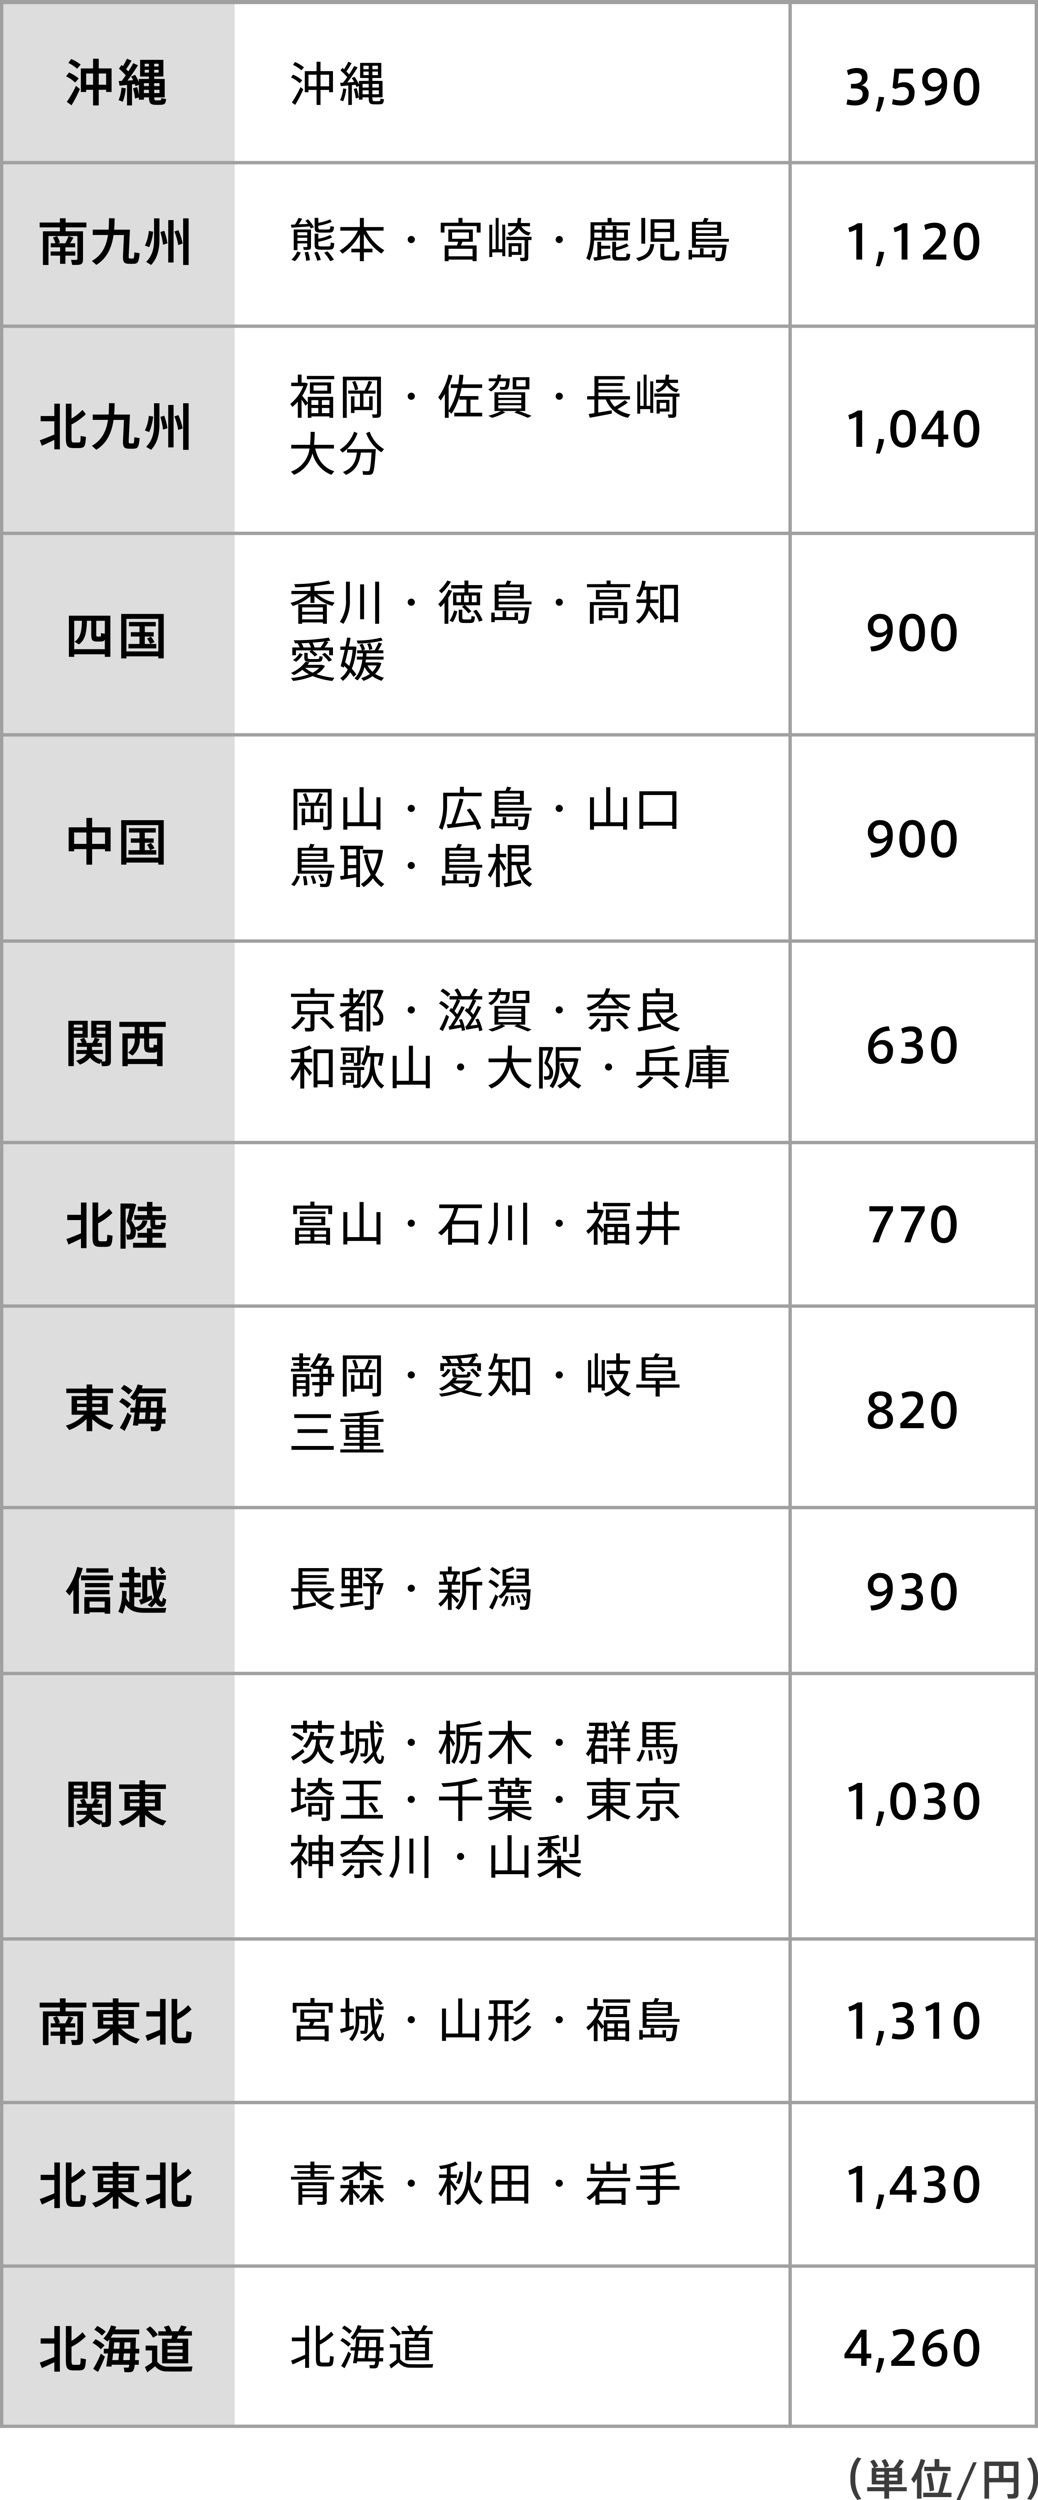 <svg xmlns="http://www.w3.org/2000/svg" width="309.324" height="744.842"><path d="M1 .733h68.916v721.658H1z" fill="#ddd"/><path d="M1 1v721.391h307.324V1H1M0 0h309.324v723.391H0z" fill="#a0a0a0"/><path d="M255.185 68.39v8.946h1.739V66.5h-1.316a11.079 11.079 0 01-2.8 1.358l.308 1.33a12.9 12.9 0 002.069-.798zm8.288 6.692l-1.6-.126a20.59 20.59 0 01-.9 4.312l1.176.112a17.112 17.112 0 001.324-4.298zm5.208-6.692v8.946h1.736V66.5h-1.316a11.079 11.079 0 01-2.8 1.358l.308 1.33a12.9 12.9 0 002.072-.798zm11.452 1.036c0 1.022-.8 2.142-2.3 3.78a30.09 30.09 0 01-2.786 2.7v1.43h6.958v-1.5h-4.881c.672-.6 1.526-1.316 2.436-2.268 1.525-1.594 2.264-2.854 2.264-4.226 0-2.324-1.582-2.982-3.318-2.982a7.535 7.535 0 00-3.08.686l.35 1.512a5.974 5.974 0 012.618-.686c1.064 0 1.736.532 1.736 1.54zm11.7 2.548c0-3.22-1.12-5.642-3.822-5.642s-3.808 2.422-3.808 5.642c0 3.178 1.106 5.6 3.808 5.6s3.822-2.422 3.822-5.586zm-5.866 0c0-3.136.84-4.2 2.044-4.2s2.058 1.064 2.058 4.2c0 3.094-.854 4.116-2.058 4.116s-2.044-1.022-2.044-4.1zm-29.424-46.555a2.367 2.367 0 001.974-2.422c0-2.016-1.316-2.73-3.234-2.73a6.693 6.693 0 00-2.9.7l.406 1.442a5.219 5.219 0 012.408-.644c1.008 0 1.638.5 1.638 1.414 0 1.148-.784 1.82-2.576 1.82h-.672v1.358h1.037c1.68 0 2.45.56 2.45 1.638 0 1.484-1.078 1.932-2.408 1.932a8.048 8.048 0 01-2.114-.35l-.294 1.554a12.376 12.376 0 002.45.294c2.926 0 4.13-1.5 4.13-3.318a2.386 2.386 0 00-2.295-2.688zm6.93 3.542l-1.6-.126a20.59 20.59 0 01-.9 4.312l1.176.112a17.112 17.112 0 001.324-4.294zm4.116-4.032l.335-3.01h4.173v-1.456h-5.53l-.574 5.656.9.406a3.819 3.819 0 012-.588 1.7 1.7 0 011.931 1.782 2.076 2.076 0 01-2.353 2.212 8.485 8.485 0 01-2.394-.392l-.238 1.526a10.848 10.848 0 002.646.364c2.339 0 4.046-1.11 4.046-3.682a2.941 2.941 0 00-3.207-3.234 4 4 0 00-1.735.42zm10.556 2.272a3.143 3.143 0 002.422-1.082c-.322 2.426-2.156 3.756-5.026 3.868l.322 1.47c3.948-.138 6.384-2.394 6.384-6.762 0-3.136-1.6-4.424-3.71-4.424a3.445 3.445 0 00-3.7 3.724 3.042 3.042 0 003.29 3.206zm.379-5.516c1.624 0 2.114 1.54 2.086 2.982a2.362 2.362 0 01-2.1 1.2 1.832 1.832 0 01-2.03-1.946 1.985 1.985 0 012.03-2.24zm13.313 4.172c0-3.22-1.12-5.642-3.822-5.642s-3.808 2.422-3.808 5.642c0 3.178 1.106 5.6 3.808 5.6s3.822-2.422 3.822-5.586zm-5.866 0c0-3.136.84-4.2 2.044-4.2s2.058 1.064 2.058 4.2c0 3.094-.854 4.116-2.058 4.116s-2.044-1.022-2.044-4.1zm-30.786 98.324v8.946h1.739v-10.836h-1.316a11.079 11.079 0 01-2.8 1.358l.308 1.33a12.9 12.9 0 002.069-.798zm8.288 6.692l-1.6-.126a20.59 20.59 0 01-.9 4.312l1.176.112a17.112 17.112 0 001.324-4.298zm9.464-3.108c0-3.22-1.12-5.638-3.822-5.638s-3.808 2.418-3.808 5.638c0 3.178 1.106 5.6 3.808 5.6s3.822-2.422 3.822-5.586zm-5.866 0c0-3.136.84-4.2 2.044-4.2s2.058 1.062 2.058 4.2c0 3.094-.854 4.116-2.058 4.116s-2.044-1.022-2.044-4.1zm14.112-5.418h-1.708l-4.872 7.28v1.232h4.984v2.268h1.6v-2.268h1.4v-1.372h-1.4zm-4.959 7.14l3.36-5.054v5.054zm15.61-1.722c0-3.22-1.12-5.642-3.822-5.642s-3.808 2.422-3.808 5.642c0 3.178 1.106 5.6 3.808 5.6s3.822-2.422 3.822-5.586zm-5.866 0c0-3.136.84-4.2 2.044-4.2s2.058 1.064 2.058 4.2c0 3.094-.854 4.116-2.058 4.116s-2.044-1.022-2.044-4.1zm-24.021 62.079a3.143 3.143 0 002.422-1.082c-.322 2.422-2.156 3.752-5.026 3.864l.322 1.47c3.948-.134 6.384-2.39 6.384-6.758 0-3.136-1.6-4.424-3.71-4.424a3.445 3.445 0 00-3.7 3.724 3.042 3.042 0 003.29 3.206zm.377-5.516c1.624 0 2.114 1.54 2.086 2.982a2.362 2.362 0 01-2.1 1.2 1.832 1.832 0 01-2.03-1.946 1.985 1.985 0 012.03-2.24zm13.315 4.172c0-3.22-1.12-5.638-3.822-5.638s-3.808 2.418-3.808 5.638c0 3.178 1.106 5.6 3.808 5.6s3.822-2.422 3.822-5.586zm-5.866 0c0-3.136.84-4.2 2.044-4.2s2.058 1.062 2.058 4.2c0 3.094-.854 4.116-2.058 4.116s-2.044-1.022-2.044-4.1zm15.316 0c0-3.22-1.12-5.642-3.822-5.642s-3.808 2.422-3.808 5.642c0 3.178 1.106 5.6 3.808 5.6s3.822-2.422 3.822-5.586zm-5.866 0c0-3.136.84-4.2 2.044-4.2s2.057 1.062 2.057 4.2c0 3.094-.854 4.116-2.058 4.116s-2.042-1.022-2.042-4.102zm-17.276 62.785a3.143 3.143 0 002.422-1.082c-.322 2.422-2.156 3.752-5.026 3.864l.322 1.47c3.948-.134 6.384-2.39 6.384-6.758 0-3.136-1.6-4.424-3.71-4.424a3.445 3.445 0 00-3.7 3.724 3.042 3.042 0 003.29 3.206zm.377-5.516c1.624 0 2.114 1.54 2.086 2.982a2.362 2.362 0 01-2.1 1.2 1.832 1.832 0 01-2.03-1.946 1.985 1.985 0 012.03-2.24zm13.315 4.172c0-3.22-1.12-5.638-3.822-5.638s-3.808 2.418-3.808 5.638c0 3.178 1.106 5.6 3.808 5.6s3.822-2.422 3.822-5.586zm-5.866 0c0-3.136.84-4.2 2.044-4.2s2.058 1.062 2.058 4.2c0 3.094-.854 4.116-2.058 4.116s-2.044-1.022-2.044-4.1zm15.316 0c0-3.22-1.12-5.642-3.822-5.642s-3.808 2.422-3.808 5.642c0 3.178 1.106 5.6 3.808 5.6s3.822-2.422 3.822-5.586zm-5.866 0c0-3.136.84-4.2 2.044-4.2s2.057 1.062 2.057 4.2c0 3.094-.854 4.116-2.058 4.116s-2.042-1.022-2.042-4.102zm-16.338 59.943a3.365 3.365 0 00-2.45 1.092 4.618 4.618 0 014.746-3.832l-.322-1.372c-3.962.168-6.16 2.786-6.16 6.706 0 3.066 1.625 4.504 3.738 4.504 2.632 0 3.668-1.876 3.668-3.864a2.957 2.957 0 00-3.206-3.234zm-2.548 2.56a2.477 2.477 0 012.2-1.246 1.765 1.765 0 011.918 2c0 1.428-.728 2.324-1.988 2.324-1.472.004-2.186-1.354-2.13-3.078zm12.404-1.5a2.367 2.367 0 001.974-2.418c0-2.016-1.316-2.73-3.234-2.73a6.693 6.693 0 00-2.9.7l.406 1.442a5.219 5.219 0 012.41-.644c1.008 0 1.638.5 1.638 1.414 0 1.148-.784 1.82-2.576 1.82h-.672v1.358h1.037c1.68 0 2.45.56 2.45 1.638 0 1.484-1.078 1.932-2.408 1.932a8.048 8.048 0 01-2.114-.35l-.295 1.554a12.376 12.376 0 002.45.294c2.926 0 4.13-1.5 4.13-3.318a2.386 2.386 0 00-2.296-2.692zm12.348.434c0-3.22-1.12-5.642-3.822-5.642s-3.808 2.426-3.808 5.646c0 3.178 1.106 5.6 3.808 5.6s3.822-2.422 3.822-5.586zm-5.866 0c0-3.136.84-4.2 2.044-4.2s2.057 1.066 2.057 4.204c0 3.094-.854 4.116-2.058 4.116s-2.042-1.022-2.042-4.102zm-14.854 49.521a48.6 48.6 0 00-4.345 9.24h1.82a47.681 47.681 0 014.261-9.38v-1.372h-7.042v1.512zm9.45 0a48.6 48.6 0 00-4.34 9.24h1.82a47.681 47.681 0 014.256-9.38v-1.372h-7.042v1.512zm11.27 3.878c0-3.22-1.12-5.642-3.822-5.642s-3.808 2.422-3.808 5.642c0 3.178 1.106 5.6 3.808 5.6s3.822-2.422 3.822-5.586zm-5.866 0c0-3.136.84-4.2 2.044-4.2s2.057 1.062 2.057 4.2c0 3.094-.854 4.116-2.058 4.116s-2.042-1.022-2.042-4.102zm-13.468 52.479c0-1.96-1.484-2.716-3.416-2.716-1.82 0-3.444.812-3.444 2.716 0 1.484.812 2.156 2.2 2.688-1.456.518-2.492 1.33-2.492 2.912 0 2.338 2.086 2.9 3.682 2.9 1.89 0 3.836-.588 3.836-2.9 0-1.722-1.064-2.436-2.506-2.94a2.608 2.608 0 002.14-2.646zm-1.61.1c0 1.218-.854 1.666-1.792 1.932-1.092-.364-1.834-.924-1.834-1.876 0-1.036.7-1.568 1.82-1.568 1.2 0 1.806.658 1.806 1.5zm.28 5.334c0 1.386-1.078 1.68-2.086 1.68s-2.03-.364-2.03-1.652c0-1.078.728-1.708 2.03-2.016 1.274.336 2.086.9 2.086 1.974zm8.96-5.1c0 1.022-.8 2.142-2.3 3.78a30.09 30.09 0 01-2.786 2.7v1.432h6.962v-1.5h-4.886c.672-.6 1.526-1.314 2.436-2.266 1.526-1.6 2.268-2.856 2.268-4.228 0-2.324-1.582-2.982-3.318-2.982a7.535 7.535 0 00-3.08.686l.35 1.512a5.974 5.974 0 012.618-.686c1.064 0 1.736.532 1.736 1.54zm11.7 2.548c0-3.22-1.12-5.642-3.822-5.642s-3.804 2.424-3.804 5.644c0 3.178 1.106 5.6 3.808 5.6s3.822-2.422 3.822-5.586zm-5.866 0c0-3.136.84-4.2 2.044-4.2s2.061 1.064 2.061 4.202c0 3.094-.854 4.116-2.058 4.116s-2.042-1.022-2.042-4.102zm-17.272 55.447a3.143 3.143 0 002.422-1.082c-.322 2.422-2.156 3.752-5.026 3.864l.322 1.47c3.948-.134 6.384-2.39 6.384-6.758 0-3.136-1.6-4.424-3.71-4.424a3.445 3.445 0 00-3.7 3.724 3.042 3.042 0 003.29 3.206zm.377-5.516c1.624 0 2.114 1.54 2.086 2.982a2.362 2.362 0 01-2.1 1.2 1.832 1.832 0 01-2.03-1.946 1.985 1.985 0 012.03-2.24zm10.417 3.734a2.367 2.367 0 001.974-2.418c0-2.016-1.316-2.73-3.234-2.73a6.693 6.693 0 00-2.9.7l.406 1.442a5.219 5.219 0 012.41-.644c1.008 0 1.638.5 1.638 1.414 0 1.148-.784 1.82-2.576 1.82h-.672v1.358h1.037c1.68 0 2.45.56 2.45 1.638 0 1.484-1.078 1.932-2.408 1.932a8.048 8.048 0 01-2.114-.35l-.295 1.554a12.376 12.376 0 002.45.294c2.926 0 4.13-1.5 4.13-3.318a2.386 2.386 0 00-2.296-2.692zm12.348.434c0-3.22-1.12-5.642-3.822-5.642s-3.808 2.426-3.808 5.646c0 3.178 1.106 5.6 3.808 5.6s3.822-2.422 3.822-5.586zm-5.866 0c0-3.136.84-4.2 2.044-4.2s2.057 1.066 2.057 4.204c0 3.094-.854 4.116-2.058 4.116s-2.042-1.022-2.042-4.102zm-24.038 58.845v8.946h1.739v-10.836h-1.316a11.079 11.079 0 01-2.8 1.358l.308 1.33a12.9 12.9 0 002.069-.798zm8.288 6.692l-1.6-.126a20.59 20.59 0 01-.9 4.312l1.176.112a17.112 17.112 0 001.324-4.298zm9.464-3.108c0-3.22-1.12-5.638-3.822-5.638s-3.808 2.418-3.808 5.638c0 3.178 1.106 5.6 3.808 5.6s3.822-2.422 3.822-5.586zm-5.866 0c0-3.136.84-4.2 2.044-4.2s2.058 1.062 2.058 4.2c0 3.094-.854 4.116-2.058 4.116s-2.044-1.022-2.044-4.1zm12.418-.438a2.367 2.367 0 001.974-2.418c0-2.016-1.316-2.73-3.234-2.73a6.693 6.693 0 00-2.9.7l.406 1.442a5.219 5.219 0 012.41-.644c1.008 0 1.638.5 1.638 1.414 0 1.148-.784 1.82-2.576 1.82h-.672v1.358h1.036c1.68 0 2.45.56 2.45 1.638 0 1.484-1.078 1.932-2.408 1.932a8.048 8.048 0 01-2.114-.35l-.294 1.554a12.376 12.376 0 002.45.294c2.926 0 4.13-1.5 4.13-3.318a2.386 2.386 0 00-2.296-2.692zm12.348.434c0-3.22-1.12-5.642-3.822-5.642s-3.808 2.422-3.808 5.642c0 3.178 1.106 5.6 3.808 5.6s3.822-2.422 3.822-5.586zm-5.866 0c0-3.136.84-4.2 2.044-4.2s2.058 1.064 2.058 4.2c0 3.094-.854 4.116-2.058 4.116s-2.044-1.022-2.044-4.1zm-30.786 61.82v8.946h1.739v-10.836h-1.316a11.079 11.079 0 01-2.8 1.358l.308 1.33a12.9 12.9 0 002.069-.798zm8.288 6.692l-1.6-.126a20.59 20.59 0 01-.9 4.312l1.176.112a17.112 17.112 0 001.324-4.298zm6.566-3.546a2.367 2.367 0 001.974-2.418c0-2.016-1.316-2.73-3.234-2.73a6.693 6.693 0 00-2.9.7l.406 1.442a5.219 5.219 0 012.41-.644c1.008 0 1.638.5 1.638 1.414 0 1.148-.784 1.82-2.576 1.82h-.672v1.358h1.039c1.68 0 2.45.56 2.45 1.638 0 1.484-1.078 1.932-2.408 1.932a8.048 8.048 0 01-2.114-.35l-.297 1.554a12.376 12.376 0 002.45.294c2.926 0 4.13-1.5 4.13-3.318a2.386 2.386 0 00-2.296-2.692zm8.092-3.15v8.95h1.736v-10.836h-1.316a11.079 11.079 0 01-2.8 1.358l.308 1.33a12.9 12.9 0 002.072-.798zm13.706 3.588c0-3.22-1.12-5.642-3.822-5.642s-3.808 2.422-3.808 5.642c0 3.178 1.106 5.6 3.808 5.6s3.822-2.422 3.822-5.586zm-5.866 0c0-3.136.84-4.2 2.044-4.2s2.058 1.064 2.058 4.2c0 3.094-.854 4.116-2.058 4.116s-2.044-1.022-2.044-4.1zm-30.786 45.145v8.946h1.739v-10.836h-1.316a11.079 11.079 0 01-2.8 1.358l.308 1.33a12.9 12.9 0 002.069-.798zm8.288 6.692l-1.6-.126a20.59 20.59 0 01-.9 4.312l1.176.112a17.112 17.112 0 001.324-4.298zm8.26-8.526h-1.709l-4.871 7.28v1.232h4.984v2.268h1.6v-2.268h1.4v-1.372h-1.4zm-4.956 7.14l3.36-5.054v5.054zm12.712-2.16a2.367 2.367 0 001.974-2.418c0-2.016-1.316-2.73-3.234-2.73a6.693 6.693 0 00-2.9.7l.406 1.442a5.219 5.219 0 012.41-.644c1.008 0 1.638.5 1.638 1.414 0 1.148-.784 1.82-2.576 1.82h-.672v1.358h1.036c1.68 0 2.45.56 2.45 1.638 0 1.484-1.078 1.932-2.408 1.932a8.048 8.048 0 01-2.114-.35l-.294 1.554a12.376 12.376 0 002.45.294c2.926 0 4.13-1.5 4.13-3.318a2.386 2.386 0 00-2.296-2.692zm12.348.434c0-3.22-1.12-5.642-3.822-5.642s-3.808 2.422-3.808 5.642c0 3.178 1.106 5.6 3.808 5.6s3.822-2.422 3.822-5.586zm-5.866 0c0-3.136.84-4.2 2.044-4.2s2.058 1.064 2.058 4.2c0 3.094-.854 4.116-2.058 4.116s-2.044-1.022-2.044-4.1zm-27.734 43.315h-1.713l-4.867 7.28v1.232h4.984v2.268h1.6v-2.268h1.4v-1.372h-1.4zm-4.956 7.14l3.36-5.054v5.054zm10.192 1.386l-1.6-.126a20.59 20.59 0 01-.9 4.312l1.176.112a17.112 17.112 0 001.324-4.298zm7.21-5.656c0 1.022-.8 2.142-2.3 3.78a30.09 30.09 0 01-2.786 2.7v1.43h6.962v-1.5h-4.886c.672-.6 1.526-1.316 2.436-2.268 1.526-1.594 2.268-2.854 2.268-4.226 0-2.324-1.582-2.982-3.318-2.982a7.535 7.535 0 00-3.08.686l.35 1.512a5.974 5.974 0 012.618-.686c1.064 0 1.736.532 1.736 1.54zm8.4 1.05a3.365 3.365 0 00-2.45 1.092 4.618 4.618 0 014.746-3.832l-.322-1.372c-3.962.168-6.16 2.786-6.16 6.706 0 3.066 1.627 4.504 3.738 4.504 2.632 0 3.668-1.876 3.668-3.864a2.957 2.957 0 00-3.206-3.234zm-2.548 2.56a2.477 2.477 0 012.2-1.246 1.765 1.765 0 011.918 2c0 1.428-.728 2.324-1.988 2.324-1.472.004-2.186-1.354-2.13-3.078zm15.3-1.064c0-3.22-1.12-5.642-3.822-5.642s-3.808 2.422-3.808 5.642c0 3.178 1.106 5.6 3.808 5.6s3.822-2.422 3.822-5.586zm-5.866 0c0-3.136.84-4.2 2.044-4.2s2.058 1.064 2.058 4.2c0 3.094-.854 4.116-2.058 4.116s-2.044-1.022-2.044-4.1zM98.367 65.363a13.7 13.7 0 01-3.5 1.022v-1.47h-1.108v2.8c0 1.26.322 1.554 1.722 1.582.6.014 1.666.014 2.352 0 1.344-.014 1.568-.21 1.694-1.736l-1.076-.182c-.028.924-.07.98-.714.994-.6.014-1.6.014-2.142 0-.588-.014-.728-.112-.728-.672v-.448a15.581 15.581 0 003.992-1.134zm-11.662 1.568l.154.91c1.386-.1 3.808-.266 5.418-.392a3.446 3.446 0 01.336.63c.84-.35.882-.378.924-.392a9.3 9.3 0 00-1.75-2.338l-.784.42a11.988 11.988 0 01.8.952c-.854.042-1.848.084-2.786.126.392-.588.756-1.19 1.022-1.68l-1.064-.252a15.47 15.47 0 01-1.052 1.974c-.464.028-.882.042-1.218.042zm1.946 3.178v-.91h2.908v.91zm2.908 2.408v.854c0 .154-.056.224-.238.238-.14 0-.616 0-.952-.014l.14.84a9.229 9.229 0 001.568-.028c.462-.1.6-.392.6-.91v-5.124h-5.146v6.16h1.12v-2.016zm-2.908-.728v-.952h2.908v.952zm9.758-1.792a13.011 13.011 0 01-3.542 1.134v-1.512h-1.108v3.122c0 1.33.322 1.624 1.736 1.652.63.014 1.694.014 2.394 0 1.372-.014 1.6-.21 1.722-1.932l-1.078-.2c-.014 1.078-.084 1.148-.728 1.162-.616.014-1.638 0-2.184 0-.6-.014-.756-.112-.756-.7v-.7a15.7 15.7 0 004.1-1.26zm-1.806 5.306a11.949 11.949 0 011.778 2.506l1.106-.406a13.083 13.083 0 00-1.9-2.52zm-8.05-.364a6.236 6.236 0 01-1.722 2.422l1.092.434a7.961 7.961 0 001.708-2.576zm5.068.336a9.991 9.991 0 01.9 2.422l1.074-.266a10.793 10.793 0 00-1.022-2.45zm-2.842-.07a11.339 11.339 0 01.448 2.492l1.132-.168a11.5 11.5 0 00-.56-2.52zm16.464-5.39v4.284h-2.534v1.078h2.534v2.632h1.19v-2.632h2.562v-1.078h-2.562v-4.41a16.463 16.463 0 005.208 5.852l.882-.98a14.373 14.373 0 01-5.446-5.838h5.222v-1.078h-5.866v-2.716h-1.19v2.716h-5.824v1.078h5.24a14.24 14.24 0 01-5.446 5.95l.84.91a16.153 16.153 0 005.19-5.768zm15.316 2.618a1.064 1.064 0 001.064-1.064 1.064 1.064 0 00-1.064-1.064 1.064 1.064 0 00-1.064 1.064 1.061 1.061 0 001.05 1.064zm8.778-6.076v2.926h1.122v-1.932h9.6v1.932h1.162v-2.926h-5.4v-1.428h-1.2v1.428zm3.4 2.9h5v1.876h-5zm6.092 8.09v.462h1.2v-4.676h-4.7c.182-.378.35-.77.49-1.106h3.08v-3.654h-7.294v3.654h2.926a11.547 11.547 0 01-.378 1.106h-3.64v4.676h1.162v-.462zm-7.154-.98v-2.254h7.154v2.254zm21.684-8.96h2.576v-.952h-2.784a14.867 14.867 0 00.154-1.512c-.294 0-.588-.014-1.036-.014a11.549 11.549 0 01-.168 1.526h-2.7v.952h2.408a3.663 3.663 0 01-2.576 1.988l.658.854a4.6 4.6 0 002.744-2.17 4.6 4.6 0 002.87 2.128l.654-.924a3.8 3.8 0 01-2.8-1.876zm2.06 4.116h.98v-.966h-7.518v.966h5.446v4.984c0 .182-.056.28-.266.294-.168 0-.742 0-1.12-.028l.182 1.008a9.705 9.705 0 001.61-.028c.518-.1.686-.434.686-1.022zm-4.914 3.528v-1.722h1.918v1.722zm-.308-2.6h-.63v4.084h.938v-.6h2.884v-3.488h-3.192zm-5.516 1.788v-7.28h-.868v9.618h.868v-1.372h3v1.134h.878v-9.408h-.882v7.308h-1.092v-9.31h-.882v9.31zm19.978-1.806a1.064 1.064 0 001.064-1.064 1.064 1.064 0 00-1.064-1.064 1.064 1.064 0 00-1.064 1.064 1.061 1.061 0 001.05 1.064zm17.066-1.624v-1.512h2.24v1.512zm-3.318 0v-1.512h2.2v1.512zm-3.318 0c.014-.392.028-.8.028-1.19v-.322h2.17v1.512zm.028-2.366v-1.288h10.626v-.938h-5.484v-1.288h-1.19v1.288h-5.086v3.416a18.414 18.414 0 01-1.26 7.336l.994.63a19.056 19.056 0 001.33-5.936h10.066v-3.22h-3.388v-1.148h-1.12v1.148h-2.2v-1.148h-1.12v1.148zm9.618 4.088a13.849 13.849 0 01-3.15 1.134v-1.624h-1.134v3.822c0 1.426.308 1.75 1.666 1.778a49.71 49.71 0 002.044 0c1.288-.028 1.512-.238 1.638-1.932l-1.092-.182c-.014.994-.07 1.064-.63 1.078h-1.848c-.518-.014-.644-.126-.644-.742v-1.274a16.064 16.064 0 003.766-1.288zm-9.926 4.186l.322 1.008c1.232-.2 3.4-.588 4.8-.868l-.072-.882c-.756.126-1.764.266-2.716.406v-2.282h2.716v-.882h-2.712v-1.176h-1.134v4.508c-.448.07-.868.126-1.204.168zm14.308-11.788v7.672h1.148v-7.672zm2.772.392v6.72h6.986v-6.72zm1.148 1.008h4.648v1.848h-4.648zm0 2.786h4.648v1.9h-4.648zm1.736 3.556v3.118c0 1.456.35 1.778 1.75 1.82.588.014 1.568.014 2.226 0 1.386-.042 1.61-.294 1.736-2.66l-1.134-.182c-.028 1.6-.084 1.694-.7 1.722-.56.014-1.47 0-1.988 0-.56-.014-.7-.126-.7-.7v-3.118zm-2.982.042c-.238 2.058-1.032 3.476-4.256 4.176l.784.924c3.36-.91 4.3-2.548 4.662-5.054zm19.922-4.186v.952h-6.328v-.952zm-6.328-.686v-.924h6.328v.924zm7.966 5.068h-7.966v-.91h9.814v-.826h-9.814v-.9h7.518v-4.154h-4.3c.21-.364.406-.714.546-1.022l-1.232-.2c-.112.336-.294.784-.49 1.218h-3.22v7.686h9.058c-.2 1.9-.434 2.814-.714 2.968a.555.555 0 01-.28.056 10.556 10.556 0 01-1.132-.024l.126.98c.364.014 1.022.028 1.3.014a2.108 2.108 0 00.84-.168c.546-.294.868-1.722 1.134-4.718h-1.19zm-3.22 1.568v1.33h-2.478v-1.848h-1.064v1.848h-2.352v-1.33h-1.036v2.842h1.036v-.63h6.944v-2.212zM87.321 19.316a11.091 11.091 0 012.506 1.636l.756-.882a12.778 12.778 0 00-2.646-1.6zm-.602 3.736a10.527 10.527 0 012.59 1.738l.756-.854a11.656 11.656 0 00-2.73-1.708zm11.354 3.74v.686h1.148v-6.286h-3.71v-2.8h-1.176v2.8h-3.514v6.286h1.106v-.686h2.408v4.48h1.176v-4.48zm-2.562-1.064v-3.476h2.562v3.472zm-3.584 0v-3.476h2.408v3.472zm-4.956 4.802l.994.714a37.142 37.142 0 002.422-4.62l-.84-.686a30.156 30.156 0 01-2.576 4.592zm24-9.912v-1.036h1.648v1.036zm-2.678-1.036h1.566v1.036h-1.566zm2.674 2.814v-1.064h1.652v1.064zm-2.674-1.064h1.566v1.064h-1.566zm-3.434 4.046c.392-.042.756-.084 1.092-.112a5.66 5.66 0 01.252.658c.224-.1.448-.182.756-.336v4.088h1.078v-.672h1.822c0 1.722.35 2.058 1.554 2.086.406.014 1.078.014 1.554 0 1.122-.028 1.318-.21 1.458-1.512l-1.066-.182c-.014.686-.07.728-.49.742h-1.356c-.406 0-.532-.154-.546-1.134h3.024v-4.9h-3.024v-.868h2.66v-4.494h-6.314v4.494h2.546v.868h-2.9v1.064a10.69 10.69 0 00-1.3-2.282l-.84.392a9.9 9.9 0 01.728 1.148c-.63.042-1.358.1-2.058.14a47.154 47.154 0 003.07-4.466l-1.008-.434a31.76 31.76 0 01-1.512 2.492 21.61 21.61 0 00-.812-.868 23.4 23.4 0 001.54-2.478l-.966-.42a19.71 19.71 0 01-1.26 2.254 7.722 7.722 0 00-.518-.434l-.56.784a13.515 13.515 0 012 2c-.392.546-.8 1.092-1.2 1.624-.336.028-.644.042-.9.042l.2 1.008c.588-.056 1.4-.126 2.24-.2v5.8h1.056zm5 1.526v1.19h-1.82v-1.19zm3.038 0v1.19h-1.93v-1.19zm-1.93-.812v-1.078h1.932v1.078zm-2.926 0v-1.078h1.818v1.078zm-2.632.406a13.5 13.5 0 01.6 2.828c.266-.07.518-.14.91-.252a15.09 15.09 0 00-.644-2.828 5.1 5.1 0 01-.866.252zm-3.15-.154a11.267 11.267 0 01-.9 3.486l.9.35a12.9 12.9 0 00.924-3.682zm-7.756 150.654h4.984v-.938h-5.782v-1.428a43.992 43.992 0 004.732-.728l-.434-.924a51.058 51.058 0 01-10.3 1.05l.28.952c1.33 0 2.926-.1 4.536-.238v1.316h-5.688v.938h4.956a12.826 12.826 0 01-5.208 2.632l.686.924a13.991 13.991 0 005.25-2.954v2.04h1.19v-2.1a12.661 12.661 0 005.334 2.972c.2-.28.392-.56.7-.952a11.577 11.577 0 01-5.236-2.562zm-4.466 5.278v-1.316h6.188v1.316zm6.188 3.164v.406h1.176v-5.806h-8.512v5.81h1.148v-.41zm-6.188-.91v-1.428h6.188v1.428zm13.062-11.228v5.306a10.7 10.7 0 01-1.82 6.65l1.064.6a12.226 12.226 0 001.916-7.25v-5.306zm8.694 0v12.544h1.19v-12.544zm-4.48.8v10.4h1.176v-10.4zm15.246 6.382a1.064 1.064 0 001.064-1.064 1.064 1.064 0 00-1.064-1.064 1.064 1.064 0 00-1.064 1.064 1.061 1.061 0 001.05 1.064zm10.752-7.518a11.778 11.778 0 01-2.506 3.038l.77.756a14.479 14.479 0 002.8-3.458zm7.294 6.468v-2.016h1.428v2.016zm-2.31 0v-2.016h1.4v2.016zm-2.282-2.016h1.372v2.016h-1.372zm1.666 3.388a11.632 11.632 0 011.9 1.918l.882-.6a12.437 12.437 0 00-1.886-1.784h4.494v-3.818h-3.486v-1.2h4.1v-.994h-4.1v-1.358h-1.176v1.358h-3.948v.994h3.948v1.2h-3.388v3.818h3.262zm-4.074-2.744a14.765 14.765 0 001.12-2.044l-1.106-.308a13.248 13.248 0 01-3.024 4.27l.7.9a17.1 17.1 0 001.176-1.288v6.254h1.134zm3.094 3.6v2.322c0 1.316.266 1.61 1.512 1.624.462.014 1.288.014 1.82 0 1.162-.014 1.372-.21 1.484-1.89l-1.022-.168c-.014.938-.056.994-.56 1.008-.448.014-1.2.014-1.61 0-.448-.014-.56-.1-.56-.574v-2.324zm4.3.42a10.327 10.327 0 011.734 3.148l1.092-.39a11.326 11.326 0 00-1.876-3.166zm-5.712-.21a7.892 7.892 0 01-1.328 3.022l.98.462a9.639 9.639 0 001.33-3.22zm19.626-5.294v.952h-6.328v-.952zm-6.328-.686v-.924h6.328v.924zm7.966 5.068h-7.966v-.91h9.814v-.826h-9.814v-.9h7.518v-4.154h-4.3c.21-.364.406-.714.546-1.022l-1.232-.2c-.112.336-.294.784-.49 1.218h-3.218v7.686h9.058c-.2 1.9-.434 2.814-.714 2.968a.555.555 0 01-.28.056 10.556 10.556 0 01-1.134-.024l.126.98c.364.014 1.022.028 1.3.014a2.108 2.108 0 00.84-.168c.546-.294.868-1.722 1.134-4.718h-1.19zm-3.22 1.568v1.33h-2.478v-1.848h-1.064v1.848h-2.352v-1.33h-1.036v2.842h1.036v-.63h6.944v-2.212zm13.328-2.044a1.064 1.064 0 001.064-1.064 1.064 1.064 0 00-1.064-1.064 1.064 1.064 0 00-1.064 1.064 1.061 1.061 0 001.05 1.064zm8.26-6.44v.924h12.88v-.928h-5.852v-1.078h-1.2v1.078zm2.66 1.736v2.786h7.532v-2.786zm1.134.784h5.222v1.2h-5.222zm7.028 2.814h-9.954v6.482h1.148v-5.572h8.806v4.27c0 .182-.07.28-.28.294-.168.014-.8 0-1.218-.028l.182 1.022a11.484 11.484 0 001.75-.028c.546-.1.728-.448.728-1.064v-5.376h-1.162zm-6.244 3.934v-1.372h3.612v1.372zm-.42-2.2h-.63v3.712h1.05v-.684h4.69v-3.026h-5.11zm14.6-.532a7.573 7.573 0 00.1-.952h2.482v-1.048h-2.464v-2.786h2.254v-1.022h-3.98a19.6 19.6 0 00.35-1.624l-1.05-.168a10.746 10.746 0 01-1.638 4.466l.924.49a10.24 10.24 0 001.078-2.142h.91v2.786h-3.024v1.05h3.01a6.841 6.841 0 01-3.108 5.418l.924.77a8.2 8.2 0 002.926-3.934c.756 1.022 1.4 1.946 1.918 2.8l.98-.686a41.719 41.719 0 00-2.59-3.416zm7.168 3.934v.856h1.19v-11.116h-5.334v11.242h1.148v-.98zm-3-1.078v-8.09h3v8.094zm-98.91 13.22a12.517 12.517 0 00-2.156-2.17l-.826.49a12.485 12.485 0 012.044 2.17zm-5.202-3.75a6.72 6.72 0 00-.588-1.428c1.232-.1 2.45-.21 3.514-.336a15.773 15.773 0 01-1.162 1.764zm-3.906-1.26a58.21 58.21 0 002.212-.1 6.477 6.477 0 01.62 1.36h-2.216a5.763 5.763 0 00-.616-1.26zm-.49 1.26h-2.226v2.324h1.092v-1.456h4.508l-.532.392a7.008 7.008 0 011.58 1.428l.854-.518a8.189 8.189 0 00-1.526-1.3h5v1.454h1.134v-2.324h-2.52a15.918 15.918 0 001.134-1.61l-.63-.238c.448-.056.868-.126 1.246-.182l-.49-.9a60.728 60.728 0 01-10.4.784l.35.91h.9l-.126.042a7.2 7.2 0 01.652 1.194zm6.8 2.744l-.952-.168c-.028.8-.084.854-.7.868-.588.014-1.582.014-2.114 0-.574-.014-.7-.112-.7-.518v-1.316h-.99v1.316c0 1.092.28 1.344 1.582 1.372.588.014 1.652.014 2.31 0 1.26-.014 1.456-.182 1.568-1.554zm-5.918-.71l-.924-.35a5.585 5.585 0 01-1.974 2.04l.9.532a6.271 6.271 0 001.998-2.222zm2.968 5.47a8.432 8.432 0 01-2.268-1.456h4.2a6.2 6.2 0 01-1.932 1.456zm-.98-3.094l-1.2-.126a10.225 10.225 0 01-4.27 3.29l.854.658a15.132 15.132 0 002.502-1.568 9.919 9.919 0 001.946 1.33 21.2 21.2 0 01-5.306 1.106l.63.868a21.4 21.4 0 005.81-1.442 23.168 23.168 0 005.838 1.456l.63-.952a22.423 22.423 0 01-5.306-1.078 6.276 6.276 0 002.506-2.436l-.84-.35h-4.354a7.54 7.54 0 00.56-.756zm21.364-7.336a30.765 30.765 0 01-7.266.868l.308.9a34.461 34.461 0 007.42-.924zm-4.158 1.876a6.415 6.415 0 01.63 1.82l.938-.308a7.124 7.124 0 00-.672-1.82zm-4.564 7.392a21.261 21.261 0 001.358-6.566 27.3 27.3 0 01-.728-.056h-1.526c.2-.924.378-1.82.518-2.6l-1.036-.056a72.016 72.016 0 01-.5 2.66h-1.516v.99h1.3c-.406 1.82-.854 3.64-1.2 4.844l.938.462c.042-.168.084-.336.14-.5.364.35.7.7 1.022 1.036a6.945 6.945 0 01-2.2 2.576l.756.826a8.076 8.076 0 002.17-2.562 11.706 11.706 0 01.994 1.386l.854-.756a16.013 16.013 0 00-1.344-1.684zm-1.99-1.918c.294-1.134.6-2.422.882-3.71h1.33a17.75 17.75 0 01-1.008 4.83 22.437 22.437 0 00-1.204-1.12zm8.932 3.444a7.1 7.1 0 001.848-3.22l-.812-.2h-3.918l.126-.84h5.264v-.874h-5.152c.028-.35.056-.672.084-.994h5.012v-.886h-1.554a17.885 17.885 0 001.12-1.988l-.98-.364a18.891 18.891 0 01-1.2 2.352h-3.546l.7-.266a6.486 6.486 0 00-.77-1.722l-.9.336a5.424 5.424 0 01.714 1.652h-1.4v.88h1.736c-.028.308-.042.644-.084.994h-1.732v.882h1.638c-.294 2.058-.91 4.284-2.352 5.586l.924.616a8.409 8.409 0 002.058-4.018 8.034 8.034 0 001.582 2.114 9.123 9.123 0 01-2.576 1.218l.714.826a10.1 10.1 0 002.646-1.386 9.8 9.8 0 002.73 1.372l.672-.924a8.976 8.976 0 01-2.59-1.146zm-2.252-2.506h2.72a5.748 5.748 0 01-1.26 1.876 6.206 6.206 0 01-1.46-1.876zm-11.886 36.77H87.475v12.264h1.148v-11.2h9.03v9.772c0 .252-.07.378-.336.392a10.7 10.7 0 01-1.134-.014l.182 1.022a9.532 9.532 0 001.6-.028c.672-.112.854-.518.854-1.232v-10.976h-1.166zm-7.406 1.568a8.648 8.648 0 01.84 2.476l.952-.294a9.665 9.665 0 00-.88-2.476zm5.054 4.284v3.122h-1.694v-3.92h3.612v-.924h-2.282c.49-.9.952-1.848 1.26-2.576l-1.038-.322a21.994 21.994 0 01-1.232 2.9h-4.856v.924h3.5v3.92h-1.638v-3.124h-1.036v4.97h1.036v-.868h5.418v-4.1zm8.2 4.1v-7.446h-1.19v9.646h1.19v-1.05h8.68v1.05h1.2v-9.646h-1.2v7.448h-3.822v-10.458h-1.214v10.458zm19.058-3.064a1.064 1.064 0 001.064-1.064 1.064 1.064 0 00-1.064-1.064 1.064 1.064 0 00-1.064 1.064 1.061 1.061 0 001.05 1.064zm10.066-5.744h-.56v3.458a16.168 16.168 0 01-1.274 6.934l1.022.672a18.581 18.581 0 001.414-7.6v-2.41h10.3v-1.054h-5.288v-1.76h-1.19v1.76h-4.424zm.5 9.436l.298 1.138a496.78 496.78 0 008.218-1.074c.224.546.434 1.078.588 1.582l1.162-.5a24.068 24.068 0 00-3.276-5.908l-1.022.426a27.758 27.758 0 012.1 3.444c-1.61.21-3.7.448-5.488.644.966-2.492 1.862-5.208 2.408-7.21l-1.19-.224a72.4 72.4 0 01-2.38 7.546c-.532.056-1.008.1-1.414.14zm21.784-7.6v.952h-6.324v-.952zm-6.328-.686v-.924h6.328v.924zm7.97 5.07h-7.966v-.91h9.814v-.826h-9.814v-.9h7.518v-4.154h-4.3c.21-.364.406-.714.546-1.022l-1.232-.2c-.112.336-.294.784-.49 1.218h-3.218v7.686h9.058c-.2 1.9-.434 2.814-.714 2.968a.555.555 0 01-.28.056 10.556 10.556 0 01-1.134-.024l.126.98c.364.014 1.022.028 1.3.014a2.108 2.108 0 00.84-.168c.546-.294.868-1.722 1.134-4.718h-1.19zm-3.22 1.568v1.33h-2.478v-1.848h-1.064v1.848h-2.352v-1.33h-1.036v2.842h1.036v-.63h6.944v-2.212zm13.328-2.044a1.064 1.064 0 001.064-1.064 1.064 1.064 0 00-1.064-1.064 1.064 1.064 0 00-1.064 1.064 1.061 1.061 0 001.05 1.064zm10.346 3.066v-7.448h-1.19v9.646h1.19v-1.05h8.68v1.05h1.2v-9.646h-1.2v7.448h-3.826v-10.458h-1.214v10.458zm23.338.99v.98h1.232v-11.21h-11.046v11.214h1.176v-.984zm-8.638-1.13v-7.98h8.638v7.98zM96.351 255.02v.952h-6.468v-.952zm-6.468-.686v-.924h6.468v.924zm7.91 5.068h-7.91v-.91h9.716v-.826h-9.716v-.9h7.658v-4.154h-4.354c.21-.364.406-.714.546-1.022l-1.246-.2a10.527 10.527 0 01-.49 1.218h-3.276v7.686h8.988c-.2 1.9-.434 2.8-.714 2.968a.918.918 0 01-.322.07c-.294 0-.952-.014-1.344-.042l.126.98c.434.014 1.19.014 1.512.014a2.1 2.1 0 00.882-.168c.546-.294.854-1.736 1.134-4.718h-1.19zm-2.982 1.442a7.534 7.534 0 01.91 1.806l.868-.322a8.059 8.059 0 00-1.022-1.806zm-2.24.21a9.965 9.965 0 01.7 2.324l.952-.238a10.5 10.5 0 00-.826-2.338zm-4.186-.238a7.289 7.289 0 01-1.61 2.744c.28.126.546.252.966.448a8.959 8.959 0 001.61-2.884zm1.876.322a12.229 12.229 0 01.336 2.674l1.036-.14a13.532 13.532 0 00-.448-2.7zm19.264-6.65l-1.066.322a20.026 20.026 0 002.016 5.824 9.876 9.876 0 01-2.926 2.772l.826.9a10.889 10.889 0 002.76-2.624 10.294 10.294 0 002.506 2.59l.868-.868a9.359 9.359 0 01-2.7-2.744 19.09 19.09 0 002.324-7.364l-.828-.114h-5.208v1.082h4.69a16.742 16.742 0 01-1.638 5.264 18.22 18.22 0 01-1.624-5.04zm-5.88.364v-1.82h2.52v1.82zm0 2.87v-1.89h2.52v1.89zm0 3.038v-2.072h2.52v1.722c-.77.112-1.666.238-2.52.35zm-2.31.28l.21 1.092c1.176-.168 3.122-.476 4.62-.728v2.884h1.12v-11.256h.966v-1.05h-6.846v1.05h1.12v7.868c-.448.056-.854.098-1.19.14zm21.224-2.114a1.057 1.057 0 10-.014 0zm17.654-3.906v.952h-6.328v-.952zm-6.328-.686v-.924h6.328v.924zm7.966 5.068h-7.966v-.91h9.814v-.826h-9.814v-.9h7.518v-4.154h-4.3c.21-.364.406-.714.546-1.022l-1.232-.2c-.112.336-.294.784-.49 1.218h-3.218v7.686h9.058c-.2 1.9-.434 2.814-.714 2.968a.555.555 0 01-.28.056 10.556 10.556 0 01-1.134-.028l.126.98c.364.014 1.022.028 1.3.014a2.108 2.108 0 00.84-.168c.546-.294.868-1.722 1.134-4.718h-1.19zm-3.22 1.568v1.33h-2.478v-1.848h-1.064v1.848h-2.352v-1.33h-1.036v2.842h1.036v-.63h6.944v-2.212zm17.78-5.768v1.554h-3.962v-1.554zm-3.962-.92v-1.5h3.962v1.5zm-2.39 8.928l.364 1.078c1.246-.266 3.458-.77 4.9-1.12l-.126-1.022c-.77.182-1.778.392-2.744.6v-4.982h1.4c.644 3.374 1.96 5.432 3.948 6.5l.784-.952a5.694 5.694 0 01-2.576-2.478 23.89 23.89 0 002.46-1.852l-.826-.812a16.107 16.107 0 01-2.058 1.778 11.179 11.179 0 01-.63-2.184h2.6v-5.982h-6.254v11.19c-.476.098-.91.182-1.242.238zm-1.12-7.364v-.434h1.9v-1.036h-1.9v-2.954h-1.138v2.954h-2.282v1.036h2.254a15.573 15.573 0 01-2.408 5.264l.8.812a16.081 16.081 0 001.638-3.4v6.214h1.134v-7.084a28.38 28.38 0 011.148 2.3l.728-.826c-.422-.718-1.192-1.88-1.878-2.846zm-57.488-143.84v.98h8.148v-.98zm.9 1.932v3.346h6.3v-3.346zm1.092.9h4.088v1.554h-4.092zm2.488 5.806v-1.428h2.24v1.428zm-3.122 0v-1.428h2.044v1.428zm5.362 3.416v.42h1.106v-6.244h-7.546v1.738a43.31 43.31 0 00-1.68-2.044 15 15 0 001.68-3.64l-.658-.266h-1.204v-2.41h-1.12v2.408h-1.974v1.022h3.6a12.725 12.725 0 01-3.866 5.292l.616.91a13.171 13.171 0 001.624-1.572v4.8h1.12v-5.426c.462.686.9 1.372 1.176 1.876l.686-.756v4.312h1.078v-.42zm-2.24-.966v-1.54h2.24v1.54zm-3.122 0v-1.54h2.044v1.54zm19.544-10.864h-10.178v12.264h1.148v-11.2h9.03v9.772c0 .252-.07.378-.336.392a10.7 10.7 0 01-1.134-.014l.182 1.022a9.532 9.532 0 001.6-.028c.672-.112.854-.518.854-1.232V112.23h-1.166zm-7.406 1.568a8.648 8.648 0 01.84 2.478l.952-.294a9.665 9.665 0 00-.88-2.478zm5.054 4.284v3.122h-1.694v-3.92h3.612v-.924h-2.282c.49-.9.952-1.848 1.26-2.576l-1.038-.322a21.994 21.994 0 01-1.232 2.9h-4.856v.924h3.5v3.92h-1.638v-3.124h-1.036v4.97h1.036v-.868h5.418v-4.1zm12.558 1.036a1.064 1.064 0 001.064-1.064 1.064 1.064 0 00-1.064-1.064 1.064 1.064 0 00-1.064 1.064 1.061 1.061 0 001.05 1.064zm12.81 3.85v1.092h8.316v-1.092h-3.486v-3.894h2.366v-1.062h-5.614a24.91 24.91 0 00.6-2.422h6.132v-1.078h-5.934a30 30 0 00.336-2.8l-1.2-.1a30.675 30.675 0 01-.322 2.9h-2.216v1.078h2.012a20.239 20.239 0 01-2.66 6.734v-7.25a20.875 20.875 0 001.106-3.22l-1.146-.254a19.35 19.35 0 01-3.066 6.79l.742.938a22.647 22.647 0 001.234-1.932v7.1h1.134v-1.934l.882.7a20.773 20.773 0 002.31-5.068v.88h2.114v3.894zm17.416-10.584v3.612h4.974v-3.612zm1.078.868h2.772v1.862h-2.776zm-3-.5h-1.76a10.075 10.075 0 00.224-1.092l-1.036-.056a8.366 8.366 0 01-.238 1.148h-2.408v.84h2.128a4.576 4.576 0 01-2.268 2.422l.826.616a5.329 5.329 0 002.52-3.038h1.946c-.112 1.092-.252 1.568-.42 1.652a.491.491 0 01-.224.042c-.266.014-.84-.014-1.19-.028.042.378.084.6.126.84.378.028 1.036.028 1.316.028a2.016 2.016 0 00.754-.144c.42-.2.63-1.12.784-3.234h-1.076zm-2.362 4.868h6.832v.924h-6.832zm0 1.568h6.832v.924h-6.832zm0 1.568h6.832v.938h-6.832zm4.774 2.156a48.63 48.63 0 014.018 1.568l1.092-.588a54.598 54.598 0 00-3.808-1.442h1.946v-5.576h-9.17v5.576h1.988a17.161 17.161 0 01-3.822 1.424l1.106.616a17.44 17.44 0 003.962-1.648l-.882-.392h4.3zm13.384-3.794a1.064 1.064 0 001.064-1.064 1.064 1.064 0 00-1.064-1.064 1.064 1.064 0 00-1.064 1.064 1.061 1.061 0 001.05 1.064zm8.764 4.228c.154.462.238.8.336 1.12 1.68-.292 4.676-.854 6.58-1.246l-.07-.98c-1.092.2-2.576.448-3.976.672v-3.892h2.226a8.851 8.851 0 006.608 5.446c.21-.294.42-.588.728-1.008a9.511 9.511 0 01-3.85-1.568 30.337 30.337 0 003.066-1.916l-.868-.77a22.838 22.838 0 01-3.01 1.988 7.319 7.319 0 01-1.47-2.17h6.02v-.98h-9.408v-1.12h7.182v-.84h-7.182v-1.108h7.182v-.84h-7.182v-1.092h7.824v-.994h-9.014v5.992h-2.17v.98h2.142v4.074c-.644.098-1.232.18-1.694.252zm24.036-9.254h2.576v-.952h-2.786a14.867 14.867 0 00.154-1.512c-.294 0-.588-.014-1.036-.014a11.549 11.549 0 01-.168 1.526h-2.7v.952h2.408a3.663 3.663 0 01-2.576 1.988l.658.854a4.6 4.6 0 002.744-2.17 4.6 4.6 0 002.87 2.128l.658-.924a3.8 3.8 0 01-2.802-1.876zm2.058 4.116h.98v-.966h-7.518v.966h5.446v4.984c0 .182-.056.28-.266.294-.168 0-.742 0-1.12-.028l.182 1.008a9.705 9.705 0 001.61-.028c.518-.1.686-.434.686-1.022zm-4.914 3.528v-1.722h1.918v1.722zm-.308-2.6h-.63v4.084h.938v-.6h2.884v-3.488h-3.192zm-5.514 1.788v-7.28h-.868v9.618h.868v-1.372h3v1.134h.882v-9.408h-.882v7.308h-1.092v-9.31h-.882v9.31zM93.943 133.64h5.572v-1.106h-5.936c.14-1.246.182-2.548.21-3.864l-1.23-.014a35.017 35.017 0 01-.17 3.878h-5.6v1.106h5.446a8.386 8.386 0 01-5.53 6.874l.91.952a9.2 9.2 0 005.5-6.412 9.305 9.305 0 005.644 6.412l.868-1.05c-2.954-.966-4.83-3.066-5.684-6.776zm11.564-5.026a9.991 9.991 0 01-4.242 5.348l.784.9a11.476 11.476 0 004.48-5.828zm4.662 0l-1.05.434a11.431 11.431 0 004.522 5.712l.8-.938a9.743 9.743 0 01-4.272-5.208zm-2.632 6.23h3.178c-.2 3.43-.42 5.18-.728 5.418a.654.654 0 01-.392.126c-.35.014-1.106-.014-1.554-.042l.154 1.106c.5.028 1.33.042 1.722.028a1.654 1.654 0 00.966-.266c.574-.42.854-2.87 1.106-7.406h-8.554v1.036h2.912c-.28 2.394-1.078 4.62-4.144 5.782.364.378.63.616.882.868 3.192-1.372 4.074-3.878 4.452-6.65zM86.719 296.06v.98h12.88v-.98h-5.88v-1.624h-1.218v1.624zm3.01 3.038h6.818v2.17h-6.818zm3.99 3.122h4.018v-4.074h-9.156v4.074h3.934v3.71c0 .2-.07.294-.294.308a13.475 13.475 0 01-1.442-.028l.21 1.092a14.244 14.244 0 001.946-.028c.588-.098.784-.464.784-1.106zm-3.836.672a11.648 11.648 0 01-3.192 3.218l1.05.616a13.986 13.986 0 003.218-3.442zm5.4.5a25.547 25.547 0 013.21 3.238l1.12-.56a28.554 28.554 0 00-3.332-3.192zm17.766-8.47h-3.804v12.408h1.12v-11.312h2.338a85.32 85.32 0 01-1.54 4.018c1.4 1.288 1.9 2.1 1.9 3 0 .784-.182 1.33-.854 1.414a7.263 7.263 0 01-1.218-.028l.2 1.092a7.367 7.367 0 001.68-.028c1.022-.2 1.358-1.232 1.358-2.352 0-1.05-.56-1.974-1.89-3.318.7-1.6 1.4-3.192 1.974-4.662l-.616-.224h-.644zm-7.8 3.92v-1.662h1.63a11.521 11.521 0 01-1.22 1.666zm-1.2 4.522v-1.424h2.884v1.428zm2.886 3.406v.518h1.124v-6.314h-3.028a14.954 14.954 0 001.148-1.164h2.59v-.966h-1.778a14.831 14.831 0 001.946-3.472l-1.036-.294a11.992 11.992 0 01-.994 2.044v-.912h-1.648v-1.76h-1.12v1.76h-1.89v.966h1.89v1.666h-2.72v.968h3.318a16.783 16.783 0 01-3.64 2.576l.728.868c.378-.21.756-.434 1.106-.672v4.734h1.12v-.546zm-2.884-.98v-1.526h2.884v1.526zm18.508-3.836a1.064 1.064 0 001.064-1.064 1.064 1.064 0 00-1.064-1.064 1.064 1.064 0 00-1.064 1.064 1.061 1.061 0 001.05 1.064zm8.722-6.622a9.388 9.388 0 012.114 1.638l.8-.812a10.654 10.654 0 00-2.254-1.6zm-.462 3.668a9.031 9.031 0 012.212 1.75l.8-.812a10.341 10.341 0 00-2.372-1.708zm.154 7.616l.994.6a31.652 31.652 0 001.834-4.326l-.84-.588a27.726 27.726 0 01-1.988 4.314zm2.674-.8l.28.994c.91-.154 2.422-.434 3.57-.658.056.35.112.672.14.994.042-.014.1-.028.98-.21a12.185 12.185 0 00-.994-3.326l-.864.22a11.586 11.586 0 01.518 1.47c-.616.1-1.33.2-2 .294a52.619 52.619 0 003.214-5.484l-.98-.364a34.223 34.223 0 01-1.246 2.436 11.29 11.29 0 00-.812-.924 33.2 33.2 0 001.694-3.192l-.84-.28h4.552a25.1 25.1 0 01-1.4 2.87c-.14-.112-.266-.224-.406-.336l-.546.8a10.446 10.446 0 012.03 2.072 55.69 55.69 0 01-1.582 2.548l-.308.042.308.994c.924-.14 2.464-.406 3.612-.616.1.378.168.728.224 1.078l.98-.28a12.638 12.638 0 00-1.26-3.486l-.868.294a14.291 14.291 0 01.656 1.544c-.658.084-1.428.182-2.128.28a60.558 60.558 0 003.22-5.516l-1.022-.374c-.322.728-.784 1.624-1.316 2.59a12.928 12.928 0 00-.882-.994 30.418 30.418 0 001.75-3.22l-.882-.294h2.66v-.994h-2.548a20.4 20.4 0 001.232-1.946l-1.078-.406a16.281 16.281 0 01-1.33 2.352h-2.38a8.18 8.18 0 00-1.246-2.31l-.91.462a7.378 7.378 0 011.036 1.848h-2.506v.994h2.142a25.082 25.082 0 01-1.358 2.828c-.126-.1-.238-.2-.364-.294l-.532.8a10.056 10.056 0 011.9 1.974 60.597 60.597 0 01-1.68 2.674c-.15.012-.29.04-.43.054zm19.138-10.6v3.612h4.974v-3.608zm1.078.868h2.772v1.866h-2.776zm-3-.5h-1.76a10.075 10.075 0 00.224-1.092l-1.036-.056a8.366 8.366 0 01-.238 1.148h-2.408v.84h2.128a4.576 4.576 0 01-2.268 2.422l.826.616a5.329 5.329 0 002.52-3.038h1.946c-.112 1.092-.252 1.568-.42 1.652a.491.491 0 01-.224.042c-.266.014-.84-.014-1.19-.028.042.378.084.6.126.84.378.028 1.036.028 1.316.028a2.016 2.016 0 00.754-.14c.42-.2.63-1.12.784-3.234h-1.076zm-2.362 4.872h6.832v.924h-6.832zm0 1.568h6.832v.924h-6.832zm0 1.568h6.832v.938h-6.832zm4.774 2.156a48.63 48.63 0 014.018 1.568l1.092-.588a54.598 54.598 0 00-3.808-1.442h1.946v-5.576h-9.17v5.576h1.988a17.161 17.161 0 01-3.822 1.424l1.106.616a17.44 17.44 0 003.962-1.648l-.882-.392h4.3zm13.384-3.794a1.064 1.064 0 001.064-1.064 1.064 1.064 0 00-1.064-1.064 1.064 1.064 0 00-1.064 1.064 1.061 1.061 0 001.05 1.064zm17.724-2.2a10.521 10.521 0 002.87 1.33l.7-.98a7.737 7.737 0 01-4.662-2.842h4.354v-.966h-6.486a10.814 10.814 0 00.672-1.792l-1.19-.07a8.187 8.187 0 01-.728 1.862h-4.84v.966h4.228a9.124 9.124 0 01-4.564 2.982l.714.9a12.119 12.119 0 002.908-1.514v.84h6.02zm-5.88-.224a8.6 8.6 0 002.128-2.268h1.414a7.473 7.473 0 002.014 2.27zm3.4 3.248h5.056v-.98h-11.242v.98h5v3.194c0 .182-.07.28-.294.294a13.475 13.475 0 01-1.444-.028l.2 1.064a12.618 12.618 0 001.974-.028c.56-.084.756-.448.756-1.078zm1.582 1.078a29.443 29.443 0 012.816 2.886c.042-.028.1-.056 1.106-.518a34.238 34.238 0 00-2.94-2.856zm-5.388-.446a9.991 9.991 0 01-2.828 2.856l1.064.532a10.824 10.824 0 002.842-2.968zm21.28-4.2v1.5h-6.594v-1.5zm-6.594-.91v-1.4h6.594v1.4zm-2.824 7.896l.336 1.12c1.708-.336 4.746-.952 6.692-1.4-.028-.434-.056-.714-.084-.994a424.32 424.32 0 01-4.116.784v-4.032h2.366a8.725 8.725 0 006.734 5.642l.752-1.036a9.26 9.26 0 01-4.046-1.652 33.562 33.562 0 003.4-2.1l-.882-.784a25.452 25.452 0 01-3.318 2.156 7.474 7.474 0 01-1.414-2.226h4.186v-5.74h-3.976v-1.5h-1.2v1.5h-3.78v9.982c-.632.112-1.206.21-1.65.28zm-99.292 10.896v-.588h2.392v-1.05h-2.392v-2.268a12.932 12.932 0 002.24-.868l-.672-.868a16.3 16.3 0 01-5.446 1.484l.448.98a22.1 22.1 0 002.254-.404v1.944h-2.758v1.05h2.674a13.823 13.823 0 01-2.912 4.648l.826.9a16 16 0 002.17-3.5v5.778h1.176v-5.992a26.3 26.3 0 011.568 2.254l.742-.938c-.532-.644-1.47-1.68-2.31-2.562zm7.292 5.918v.9h1.19v-11.242h-5.7v11.326h1.166v-.984zm-3.344-1.1v-8.136h3.344v8.136zm12.866-8.9h.924v-.91h-6.846v.91h4.858v3.458c0 .126-.042.2-.2.2s-.574.014-.868 0l.14.882a13.535 13.535 0 001.414-.042c.434-.084.574-.364.574-.868zm-4.452 2.822v-1.302h1.554v1.3zm-.476-2.086h-.406v3.4h.882v-.532h2.464v-2.868h-2.94zm4.942 5.064h1.05v-.91h-7.126v.91h5.012v4.1c0 .154-.056.238-.238.238a8.2 8.2 0 01-.994-.014l.154.966a10.172 10.172 0 001.512-.028.657.657 0 00.574-.518l.91.77a6.84 6.84 0 002.618-4.088 6.593 6.593 0 002.73 4.1l.8-.952c-1.68-.882-2.674-2.814-3.052-6.356.056-.7.084-1.442.1-2.212h1.61a19.78 19.78 0 01-.518 2.478l1.036.308a27.912 27.912 0 00.63-3.822l-.574-.014h-3.826a20.723 20.723 0 00.322-2.2l-1.066-.116a12.782 12.782 0 01-1.54 5.53c.826.49.868.518.924.546a12.906 12.906 0 001.106-2.7h.784c-.07 4.032-.392 7.028-2.982 8.722a1.94 1.94 0 00.042-.42zm-4.48 3v-1.4h1.568v1.4zm-.462-2.2h-.434v3.64h.9v-.64h2.478v-3h-2.94zm15.652 2.41v-7.448h-1.19v9.646h1.19v-1.05h8.68v1.05h1.2v-9.646h-1.2v7.448h-3.826v-10.458h-1.214v10.458zm19.054-3.066a1.057 1.057 0 10-.014 0zm15.484-2.478h5.572v-1.106h-5.936c.14-1.246.182-2.548.21-3.864l-1.23-.014a35.017 35.017 0 01-.17 3.878h-5.6v1.106h5.446a8.386 8.386 0 01-5.53 6.874l.91.952a9.2 9.2 0 005.5-6.412 9.305 9.305 0 005.644 6.412l.868-1.05c-2.954-.966-4.83-3.066-5.684-6.776zm10.99-4.522h-3.08v12.376h1.092v-11.326h1.694a56.067 56.067 0 01-1.246 3.766c1.134 1.162 1.554 1.876 1.554 2.66 0 .7-.154 1.162-.686 1.232a4.915 4.915 0 01-1.008-.014l.168 1.036a6.289 6.289 0 001.47-.042c.868-.182 1.148-1.092 1.148-2.1 0-.924-.462-1.75-1.568-2.982.588-1.512 1.176-3.01 1.652-4.41l-.6-.2h-.588zm4.214 4.648l-1.036.35a13.8 13.8 0 001.96 4.242 8.563 8.563 0 01-2.786 2.24l.8.882a9.891 9.891 0 002.688-2.24 9.959 9.959 0 002.842 2.254l.812-.952a8.763 8.763 0 01-2.954-2.226 14.085 14.085 0 002.1-5.7l-.826-.168h-4.818v-2.252h6.356v-1.064h-7.476v5.222a9.856 9.856 0 01-1.834 6.384l.994.644a11.433 11.433 0 001.96-7.028v-.826h4.3a11.155 11.155 0 01-1.456 3.864 11.175 11.175 0 01-1.626-3.626zm13.412 2.352a1.057 1.057 0 10-.014 0zm12.124.392v-3.318h4.746v3.318zm-3.864 0v1.078h12.88v-1.078h-3.08v-3.318h2.478v-1.064h-8.414v-1.176a32.527 32.527 0 007.8-1.414l-.644-.924a25.423 25.423 0 01-7.644 1.316h-.7v6.58zm7.74 1.864a36.43 36.43 0 013.71 3.122l1.134-.63a45.453 45.453 0 00-3.844-3.092zm-3.808-.546a13.115 13.115 0 01-3.668 3.094l1.148.56a14.29 14.29 0 003.654-3.192zm12.516-7.91h-.6v3.442a17.735 17.735 0 01-1.358 7.434l1.022.644a20.284 20.284 0 001.47-8.092v-2.478h10.584v-.952h-5.446v-1.302h-1.19v1.3h-4.48zm6.23 5.418v-1.038h2.548v1.036zm-3.612-1.036h2.422v1.034h-2.422zm3.612 2.744v-1.05h2.548v1.05zm-3.612-1.05h2.422v1.05h-2.422zm-2.31 2.73v.868h4.732v1.9h1.19v-1.9h4.886v-.868h-4.884v-.882h3.682v-4.34h-3.682v-.87h4.144v-.826h-4.144v-.77h-1.19v.77h-3.85v.826h3.85v.868h-3.542v4.34h3.542v.882zM87.377 359.186v2.562h1.134v-1.638h9.31v1.638h1.162v-2.562h-5.278v-1.176h-1.218v1.176zm1.946 1.736v.77h7.672v-.77zm.042 1.554v2.576h7.56v-2.576zm1.134.728h5.236v1.106h-5.236zm3.178 4.566v-1.12h3.5v1.12zm-4.578 0v-1.12h3.416v1.12zm8.078 2.714v.406h1.176v-5.082H87.965v5.082h1.134v-.406zm-3.5-.826v-1.162h3.5v1.162zm-4.578 0v-1.162h3.416v1.162zm14.406-1.078v-7.448h-1.19v9.646h1.19v-1.05h8.68v1.05h1.2v-9.646h-1.2v7.448h-3.826v-10.458h-1.214v10.458zm19.054-3.066a1.064 1.064 0 001.064-1.064 1.064 1.064 0 00-1.064-1.064 1.064 1.064 0 00-1.064 1.064 1.061 1.061 0 001.05 1.064zm18.746 4.69v.658h1.19v-7.182h-7.378a17.41 17.41 0 001.428-3.724h7.07v-1.092h-12.726v1.092h4.41a13.08 13.08 0 01-4.746 7.308l.966.812a16.337 16.337 0 002.016-2.044v4.83h1.176v-.658zm-6.594-1.106v-4.312h6.594v4.312zm12.488-10.766v5.306a10.7 10.7 0 01-1.82 6.65l1.064.6a12.226 12.226 0 001.916-7.25v-5.306zm8.694 0v12.544h1.19v-12.544zm-4.48.8v10.4h1.176v-10.4zm15.246 6.382a1.064 1.064 0 001.064-1.064 1.064 1.064 0 00-1.064-1.064 1.064 1.064 0 00-1.064 1.064 1.061 1.061 0 001.05 1.064zm12.992-7.112v.98h8.148v-.98zm.9 1.932v3.346h6.3v-3.346zm1.092.9h4.088v1.554h-4.092zm2.492 5.81v-1.432h2.24v1.428zm-3.122 0v-1.432h2.044v1.428zm5.358 3.412v.42h1.106v-6.244h-7.546v1.738a43.31 43.31 0 00-1.68-2.044 14.994 14.994 0 001.68-3.64l-.658-.266h-1.2v-2.41h-1.124v2.408h-1.974v1.022h3.6a12.725 12.725 0 01-3.866 5.292l.616.91a13.171 13.171 0 001.624-1.572v4.8h1.12v-5.426c.462.686.9 1.372 1.176 1.876l.686-.756v4.312h1.078v-.42zm-2.24-.966v-1.54h2.24v1.54zm-3.122 0v-1.54h2.044v1.54zm13.05-2.982h3.794v4.382h1.19v-4.382h3.458v-1.106h-3.458v-3.458h3.248v-1.106h-3.248v-2.828h-1.19v2.828h-3.584v-2.828h-1.176v2.828h-3.22v1.106h3.22v2.282a10.68 10.68 0 01-.056 1.176h-3.418v1.106h3.22a6.16 6.16 0 01-2.59 3.654l.98.756a7.148 7.148 0 002.83-4.41zm.21-2.282v-2.282h3.584v3.458h-3.64a11.021 11.021 0 00.054-1.176zm-100.34 42.678a11.826 11.826 0 001.008-1.512h1.708a13.7 13.7 0 01-.938 1.512zm2.38 3.346h1.4v1.512h-1.4zm0-2.408h1.4v1.456h-1.4zm0 7.056v-2.184h2.464v-2.464h.812v-.952h-.812v-2.394h-1.862a21.185 21.185 0 001.274-2.114l-.63-.35h-2.128c.168-.364.322-.728.462-1.106l-1.078-.126a11.916 11.916 0 01-2.452 3.948l.882.364v.322h1.96v1.456h-2.542v.952h2.544v1.512h-2.144v.952h2.144v1.974c0 .2-.07.322-.308.336-.2.014-.8 0-1.232-.028l.2 1.078a12.324 12.324 0 001.666-.028c.584-.098.78-.49.78-1.148zm-3.57-6.258v-.826h-2.436v-.9h1.834v-.812h-1.834v-.854h2.17v-.84h-2.17v-1.2h-1.12v1.2h-2.17v.84h2.17v.854h-1.806v.812h1.806v.9h-2.464v.826zm-1.638 1.666v.91h-2.702v-.91zm-2.702 2.662v-.952h2.7v.952zm2.7.84v1.104a.2.2 0 01-.21.224c-.126 0-.532 0-.812-.014l.154.952a10.032 10.032 0 001.372-.042c.462-.1.6-.392.6-.938v-5.7h-4.9v6.68h1.096v-2.268zm21.252-9.982h-10.176v12.262h1.148v-11.2h9.03v9.772c0 .252-.07.378-.336.392a10.7 10.7 0 01-1.134-.014l.182 1.022a9.532 9.532 0 001.6-.028c.672-.112.854-.518.854-1.232v-10.976h-1.166zm-7.404 1.566a8.648 8.648 0 01.84 2.478l.952-.294a9.665 9.665 0 00-.88-2.478zm5.054 4.284v3.122h-1.694v-3.92h3.612v-.924h-2.282c.49-.9.952-1.848 1.26-2.576l-1.038-.322a21.994 21.994 0 01-1.232 2.9h-4.856v.924h3.5v3.92h-1.638v-3.124h-1.036v4.97h1.036v-.868h5.418v-4.1zm12.558 1.036a1.064 1.064 0 001.064-1.064 1.064 1.064 0 00-1.064-1.064 1.064 1.064 0 00-1.064 1.064 1.061 1.061 0 001.05 1.064zm20.482-.826a12.516 12.516 0 00-2.156-2.17l-.826.49a12.486 12.486 0 012.044 2.17zm-5.208-3.752a6.72 6.72 0 00-.588-1.428c1.232-.1 2.45-.21 3.514-.336a15.773 15.773 0 01-1.162 1.764zm-3.906-1.26a58.21 58.21 0 002.212-.1 6.477 6.477 0 01.62 1.36h-2.216a5.763 5.763 0 00-.616-1.26zm-.49 1.26h-2.226v2.324h1.092v-1.456h4.508l-.532.392a7.008 7.008 0 011.58 1.428l.854-.518a8.189 8.189 0 00-1.526-1.3h5v1.454h1.134v-2.324h-2.52a15.918 15.918 0 001.134-1.61l-.63-.238c.448-.056.868-.126 1.246-.182l-.49-.9a60.728 60.728 0 01-10.4.784l.35.91h.9l-.126.042a7.2 7.2 0 01.652 1.194zm6.8 2.744l-.952-.168c-.028.8-.084.854-.7.868-.588.014-1.582.014-2.114 0-.574-.014-.7-.112-.7-.518v-1.316h-.994v1.316c0 1.092.28 1.344 1.582 1.372.588.014 1.652.014 2.31 0 1.264-.014 1.46-.182 1.572-1.554zm-5.918-.71l-.924-.35a5.585 5.585 0 01-1.974 2.04l.9.532a6.271 6.271 0 001.998-2.222zm2.968 5.47a8.432 8.432 0 01-2.268-1.456h4.2a6.2 6.2 0 01-1.932 1.456zm-.98-3.094l-1.2-.126a10.225 10.225 0 01-4.27 3.29l.854.658a15.131 15.131 0 002.502-1.568 9.919 9.919 0 001.946 1.33 21.2 21.2 0 01-5.306 1.106l.63.868a21.4 21.4 0 005.81-1.442 23.168 23.168 0 005.838 1.456l.63-.948a22.423 22.423 0 01-5.306-1.082 6.276 6.276 0 002.506-2.436l-.84-.35h-4.354a7.54 7.54 0 00.56-.756zm13.272.266a7.573 7.573 0 00.1-.952h2.48v-1.05h-2.468v-2.786h2.254V405h-3.976a19.6 19.6 0 00.35-1.624l-1.05-.168a10.746 10.746 0 01-1.638 4.466l.924.49a10.24 10.24 0 001.078-2.142h.91v2.786h-3.024v1.05h3.01a6.841 6.841 0 01-3.108 5.418l.924.77a8.2 8.2 0 002.926-3.934c.756 1.022 1.4 1.946 1.918 2.8l.98-.686a41.72 41.72 0 00-2.59-3.416zm7.168 3.934v.854h1.19v-11.116h-5.334v11.242h1.148v-.98zm-3-1.078v-8.092h3v8.094zm12.912-2.954a1.064 1.064 0 001.064-1.064 1.064 1.064 0 00-1.064-1.064 1.064 1.064 0 00-1.064 1.064 1.061 1.061 0 001.05 1.064zm15.82-1.144l-.994.35a10.636 10.636 0 001.918 3.388 10.275 10.275 0 01-3.5 1.918l.728.882a11.356 11.356 0 003.5-2.044 10.129 10.129 0 003.122 2.016l.742-.938a9.251 9.251 0 01-3.094-1.834 9.908 9.908 0 002.394-4.7l-.8-.21h-1.762v-2.094h3.052v-.994h-3.052v-2.1h-1.106v2.1h-2.884v.994h2.884v2.086h-2.8v1.008h5.1a8.035 8.035 0 01-1.75 3.164 9.075 9.075 0 01-1.698-2.992zm-6.3 2.88v-7.21h-.938v9.618h.938v-1.414h3.122v.868h.952v-9.1h-.952v7.238h-1.12v-9.24h-.952v9.24zm16.2-5.894v-1.358h6.776v1.358zm0 4.018v-1.414h7.672v1.41zm-2.76 1.918v.952h5.754v2.646h1.218v-2.646h5.908v-.952h-5.908v-1.092h4.648v-3.052h-8.862v-.994h7.952v-2.954h-4.37a11.587 11.587 0 00.644-.98l-1.246-.224a11.385 11.385 0 01-.63 1.2h-3.528v7h4.172v1.092zm-101.934 8.866v1.134h10.948v-1.134zm.994 4.466v1.12h8.918v-1.12zm-1.834 5v1.146h12.614v-1.148zm21.514-4.412v-1.078h3.178v1.078zm-4.256-1.078h3.066v1.078h-3.062zm4.256 2.842v-1.106h3.178v1.106zm-4.252-1.106h3.066v1.106h-3.066zm-2.688 4.774v.91h12.866v-.91h-5.926v-1.092h4.914v-.854h-4.914v-.928h4.354v-4.42h-4.354v-.91h5.922v-.87h-5.922v-1.034a45.76 45.76 0 004.7-.644l-.42-.882a52.682 52.682 0 01-10.206.91l.28.9c1.3.014 2.87-.056 4.452-.182v.932h-5.746v.87h5.754v.91h-4.2v4.42h4.2v.924h-4.732v.854h4.732v1.092zM87.237 596.727v2.926h1.122v-1.932h9.6v1.932h1.162v-2.926h-5.402v-1.428h-1.2v1.428zm3.4 2.9h5v1.876h-5zm6.092 8.09v.462h1.2v-4.676h-4.7c.182-.378.35-.77.49-1.106h3.08v-3.654h-7.294v3.654h2.926a11.547 11.547 0 01-.378 1.106h-3.64v4.676h1.162v-.462zm-7.154-.98v-2.254h7.154v2.254zm22.26-10.892a6.828 6.828 0 011.372 1.568l.826-.5a7.731 7.731 0 00-1.5-1.582zm-3.108 4.714h-1.694v-1.75h3.36a40.909 40.909 0 00.658 5.81 11.792 11.792 0 01-2.954 2.94l.882.6a12.761 12.761 0 002.38-2.3c.406 1.358.952 2.184 1.652 2.282.84.126 1.232-.294 1.442-2.142l-.742-.434c-.084 1.242-.182 1.452-.462 1.424-.448-.028-.826-.84-1.12-2.2a13.678 13.678 0 001.778-4.45l-.994-.252a12.743 12.743 0 01-1.064 3.164 48.95 48.95 0 01-.378-4.438h2.828v-1.008h-2.87c-.028-.8-.042-1.624-.042-2.492h-1.12c.014.868.042 1.694.07 2.492h-4.34v4.27a7.425 7.425 0 01-1.932 5.432l.9.644a8.7 8.7 0 002.072-6.076v-.56h1.694a13.594 13.594 0 01-.182 3.472.238.238 0 01-.182.056c-.224 0-.7 0-.994-.014l.1.91c.35.014.938.014 1.2.014a1.075 1.075 0 00.616-.168c.336-.28.392-1.932.406-5.222h-.966zm-7.406 3.952l.28 1.2c.994-.294 2.716-.84 3.864-1.232l-.084-1.008c-.378.112-.826.238-1.288.35v-4.322h1.358v-1.05h-1.358v-3.164h-1.12v3.164h-1.456v1.05h1.456v4.62c-.63.154-1.232.294-1.652.392zm21.238-1.708a1.064 1.064 0 001.064-1.064 1.064 1.064 0 00-1.064-1.064 1.064 1.064 0 00-1.064 1.064 1.061 1.061 0 001.05 1.064zm10.346 3.066v-7.448h-1.19v9.646h1.19v-1.05h8.68v1.05h1.2v-9.646h-1.2v7.448h-3.826v-10.458h-1.214v10.458zm23.73-10.51a11.665 11.665 0 01-3.892 3.388l1.078.6a13.3 13.3 0 003.92-3.514zm.294 4.06a10.666 10.666 0 01-4.06 3.23c.448.266.756.448 1.064.616a11.706 11.706 0 004.074-3.36zm-8.652 1.24v-3.61h2.1v3.61zm-2.758 0v1.08h1.624v.588a6.925 6.925 0 01-1.708 5.18l.994.686a8.264 8.264 0 001.848-5.866v-.588h2.1v6.44h1.148v-6.44h1.54v-1.08h-1.54v-3.61h1.316v-1.064h-7.042v1.064h1.344v3.61zm11.718 2.73a9.835 9.835 0 01-4.984 4.048l1.05.728a10.858 10.858 0 005.056-4.27zm9.422-.586a1.064 1.064 0 001.064-1.064 1.064 1.064 0 00-1.064-1.064 1.064 1.064 0 00-1.064 1.064 1.061 1.061 0 001.05 1.064zm12.992-7.112v.98h8.148v-.98zm.9 1.932v3.346h6.3v-3.346zm1.092.9h4.088v1.554h-4.092zm2.492 5.81v-1.432h2.24v1.428zm-3.122 0v-1.432h2.044v1.428zm5.358 3.412v.42h1.106v-6.244h-7.546v1.738a43.31 43.31 0 00-1.68-2.044 14.994 14.994 0 001.68-3.64l-.658-.266h-1.2v-2.41h-1.124v2.408h-1.974v1.022h3.6a12.725 12.725 0 01-3.866 5.292l.616.91a13.171 13.171 0 001.624-1.572v4.8h1.12v-5.426c.462.686.9 1.372 1.176 1.876l.686-.756v4.312h1.078v-.42zm-2.24-.966v-1.54h2.24v1.54zm-3.122 0v-1.54h2.044v1.54zm18-7.882v.952h-6.328v-.952zm-6.328-.686v-.924h6.328v.924zm7.966 5.068h-7.966v-.91h9.814v-.826h-9.814v-.9h7.518v-4.154h-4.3c.21-.364.406-.714.546-1.022l-1.232-.2c-.112.336-.294.784-.49 1.218h-3.22v7.686h9.058c-.2 1.9-.434 2.814-.714 2.968a.555.555 0 01-.28.056 10.556 10.556 0 01-1.128-.024l.126.98c.364.014 1.022.028 1.3.014a2.108 2.108 0 00.84-.168c.546-.294.868-1.722 1.134-4.718h-1.19zm-3.22 1.568v1.33h-2.478v-1.848h-1.06v1.848h-2.352v-1.33h-1.036v2.842h1.036v-.63h6.944v-2.212zM86.719 648.55v.84h12.88v-.84h-5.894v-.924h3.948v-.784h-3.948v-.9h4.9v-.812h-4.9v-1.102h-1.2v1.106h-4.792v.812h4.788v.9h-3.864v.784h3.864v.924zm3.374 3.5v-.994h6.076v.994zm6.076 2.576v1.022c0 .21-.07.322-.322.336-.196.014-.938.014-1.414-.014l.168.924a14.785 14.785 0 001.988-.028c.57-.098.77-.448.77-1.064v-5.628h-8.428v6.734h1.162v-2.282zm-6.076-.77v-1.05h6.076v1.05zm19.012-7.49h4.522v-.924h-5.222v-1.428h-1.19v1.428h-5.138v.924h4.494a11.424 11.424 0 01-4.746 2.478l.686.91a12.646 12.646 0 004.7-2.716v2.562h1.19v-2.59a11.548 11.548 0 004.816 2.66l.686-.924a10.645 10.645 0 01-4.798-2.38zm2.394 5.586h2.744V651h-2.884v-1.5h-1.162v1.5h-2.438v.952h2.3a9.085 9.085 0 01-3.11 3.472l.7.84a9.936 9.936 0 002.548-2.8v3.444h1.162v-3.444a11.878 11.878 0 002.366 2.744c.21-.266.42-.546.756-.91a9.666 9.666 0 01-2.982-3.346zm-6.286.182v-.182h2.058V651h-2.058v-1.5h-1.134v1.5h-2.62v.952h2.52a9.884 9.884 0 01-2.714 3.486l.742.84a10.874 10.874 0 002.072-2.646v3.276h1.134v-3.64c.56.686 1.092 1.4 1.428 1.9l.7-.784c-.476-.556-1.358-1.48-2.128-2.25zm17.346-.6a1.064 1.064 0 001.064-1.066 1.064 1.064 0 00-1.064-1.064 1.064 1.064 0 00-1.064 1.064 1.061 1.061 0 001.05 1.064zm20.048-4.8a23.685 23.685 0 01-1.358 3.342l.966.406a34.717 34.717 0 001.512-3.346zm-5.642.21a8.792 8.792 0 01-1.12 3.4c.434.182.714.308.994.42a10.623 10.623 0 001.148-3.626zm-2.674 2.474v-.518h1.848v-1.022h-1.848v-2.212a12.3 12.3 0 002.128-.77l-.66-.868a15.378 15.378 0 01-4.928 1.288l.448.966c.574-.07 1.218-.182 1.876-.322v1.918h-2.322v1.022h2.254a16.51 16.51 0 01-2.45 4.676c.238.252.462.5.812.854a19.133 19.133 0 001.71-3.318v5.8h1.134v-6.178c.518.77.98 1.568 1.288 2.142l.742-.91c-.464-.644-1.29-1.678-2.032-2.548zm5.81.518a47.946 47.946 0 00.294-5.894l-1.176-.014c-.014 5.56-.126 9.76-3.878 12.04l1.008.826a7.9 7.9 0 003.262-4.578 8.689 8.689 0 003.416 4.578c.77-.924.812-.966.854-1.008-1.806-.998-3.178-2.982-3.78-5.95zm12.334-.14v-3.486h3.794v3.486zm-4.8 0v-3.486h3.624v3.486zm8.594 5.892v.828h1.19v-11.3h-10.934v11.3h1.148v-.828zm-3.794-1.1v-3.71h3.794v3.71zm-4.8 0v-3.71h3.624v3.71zm19.024-3.056a1.064 1.064 0 001.064-1.064 1.064 1.064 0 00-1.064-1.064 1.064 1.064 0 00-1.064 1.064 1.061 1.061 0 001.05 1.064zm9.338-6.888v3.038h10.752v-3.038h-1.162v2.044h-3.7v-2.674h-1.19v2.674h-3.57v-2.044zm9.212 11.83v.434h1.2v-5h-7.332a12.21 12.21 0 00.98-2.016h7.742v-1.004h-12.88v1.008h3.85a10.067 10.067 0 01-4.018 4.816l.924.8a13.1 13.1 0 001.764-1.5v2.9h1.19v-.438zm-6.58-1.05v-2.45h6.58v2.45zm10.99-4.116v1.106h5.852v2.646c0 .378-.112.6-.56.63a17.614 17.614 0 01-2.058-.028l.266 1.218a18.337 18.337 0 002.38-.028c.91-.126 1.176-.658 1.176-1.582v-2.856h5.824v-1.106h-5.824v-2.03h4.69v-1.106h-4.69v-2.184a35.4 35.4 0 004.41-.91l-.644-1.036a39.991 39.991 0 01-9.8 1.358l.448 1.088a43.321 43.321 0 004.382-.35v2.03h-4.69v1.11h4.69v2.03zm-90.174 50.843l-1.12-.2c-.028 1.834-.084 1.932-.644 1.946a33.6 33.6 0 01-1.68 0c-.504-.01-.672-.18-.672-1.28v-4.078a16.843 16.843 0 004.088-2.954l-.728-.9a14.262 14.262 0 01-3.36 2.6v-4.382h-1.19v9.7c0 1.998.406 2.432 1.75 2.46.532.014 1.3.014 1.9 0 1.306-.046 1.53-.308 1.656-2.912zm-8.512.56v2.772h1.162v-12.572h-1.162v3.528h-3.962v1.106h3.962v4.032a91.065 91.065 0 01-4.174 1.74l.436 1.144a113.77 113.77 0 003.738-1.75zm10.99-9.03a9.186 9.186 0 012.17 1.68l.784-.826a11.21 11.21 0 00-2.3-1.666zm5.432.322a8.8 8.8 0 00.35-1.022l-1.092-.238a9.024 9.024 0 01-2.128 3.724l.9.644a10.443 10.443 0 001.5-2.1h7.406v-1.008zm-5.936 3.374a9.841 9.841 0 012.352 1.806l.788-.826a11 11 0 00-2.5-1.764zm8.526 1.96c.056-.742.112-1.484.14-2.17h2.044c-.028.784-.042 1.512-.07 2.17zm-3 0c.084-.742.154-1.47.224-2.17h1.89c-.028.672-.07 1.414-.126 2.17zm6.076 3.248c.042-.644.084-1.386.126-2.254h1.152v-.994h-1.106c.042-.952.07-2 .112-3.15h-7.154c-.07.91-.168 2.03-.294 3.15h-1.398v.994h1.274a76.764 76.764 0 01-.534 3.738l1.106.056q.042-.252.084-.546h5.418a2.471 2.471 0 01-.238.966.472.472 0 01-.322.112c-.266 0-.826 0-1.162-.028l.126.98c.378.028 1.036.028 1.33.028a1.34 1.34 0 00.938-.294 3.6 3.6 0 00.448-1.764h1.232v-.994zm-3.374 0c.07-.63.154-1.414.224-2.254h2.142c-.028.9-.07 1.638-.112 2.254zm-3.108 0c.084-.7.182-1.456.28-2.254h2.03c-.07.826-.14 1.624-.224 2.254zm-4.868 2.324l1.008.672a35.568 35.568 0 001.96-4.3c-.364-.28-.616-.462-.868-.644a26.979 26.979 0 01-2.1 4.272zm14.714-11.256a10.9 10.9 0 012.1 2.366c.294-.182.588-.364.994-.63a12.827 12.827 0 00-2.254-2.352zm4.382 2.884v6.692h7.07v-6.692h-3.3c.168-.378.322-.756.448-1.106h3.944v-.924h-2.506a17.088 17.088 0 00.952-1.5l-1.2-.266a12.581 12.581 0 01-.91 1.764h-2.02a7.6 7.6 0 00-.882-1.75l-1.036.308a7.059 7.059 0 01.742 1.442h-2.41v.924h4.032c-.084.336-.182.728-.308 1.106zm1.134.9h4.758v1.12h-4.76zm0 1.876h4.758v1.134h-4.76zm0 1.876h4.758v1.148h-4.76zm-2.66 1.708v-4.47h-3.066v1.036h1.96v3.584a18.653 18.653 0 01-2.114 1.512l.5 1.106a33.558 33.558 0 002.258-1.792 4.286 4.286 0 003.528 1.554c1.61.042 4.928.028 6.58-.014l.182-1.064c-1.68.084-5.082.084-6.594.042a3.842 3.842 0 01-3.234-1.498zM87.223 478.499c.154.462.238.8.336 1.12 1.68-.292 4.676-.854 6.58-1.246l-.07-.98c-1.092.2-2.576.448-3.976.672v-3.892h2.226a8.851 8.851 0 006.608 5.446c.21-.292.42-.592.732-1.008a9.511 9.511 0 01-3.85-1.568 30.337 30.337 0 003.062-1.916l-.868-.77a22.838 22.838 0 01-3.01 1.988 7.319 7.319 0 01-1.47-2.17h6.02v-.98h-9.408v-1.12h7.182v-.84h-7.182v-1.108h7.182v-.84h-7.182v-1.092h7.824v-.994h-9.014v5.992h-2.17v.98h2.142v4.074c-.644.098-1.232.18-1.694.252zm24.178-.042v-5.838h1.6a22.69 22.69 0 01-.924 2.31l1.008.21a24 24 0 001.246-3.444l-.56-.028h-2.132l.434-.336c-.2-.252-.406-.5-.658-.77a22.882 22.882 0 002.644-2.982l-.672-.392h-4.9v.966h3.794a17.843 17.843 0 01-1.51 1.774 20.018 20.018 0 00-1.358-1.12l-.686.588a13.084 13.084 0 012.352 2.272h-2.87v.952h2.072v5.6c0 .21-.07.322-.322.336-.2.014-.9.014-1.372-.014l.2 1.092a12.406 12.406 0 001.82-.028c.612-.098.794-.49.794-1.148zm-6.118-7.868h1.582v1.68h-1.582zm0-2.492h1.582v1.624h-1.582zm-.994 1.624h-1.484v-1.624h1.484zm0 2.548h-1.484v-1.68h1.484zm-.056 5.278c-1.12.14-2.184.28-2.926.364l.224 1.05c1.722-.252 4.788-.742 6.734-1.092l-.042-.9c-.812.126-1.834.28-2.884.42v-1.762h2.646v-.938h-2.646v-1.5h2.562v-6.02h-6.09v6.02h2.422v1.5h-2.506v.938h2.506zm18.326-3.276a1.064 1.064 0 001.064-1.064 1.064 1.064 0 00-1.064-1.064 1.064 1.064 0 00-1.064 1.064 1.061 1.061 0 001.05 1.064zm10.738-3.038a12.383 12.383 0 00-.406-2.142h2.324c-.126.63-.322 1.414-.532 2.142zm1.3 3.514v-.2h2.478v-.952h-2.476v-1.424h2.548v-.938h-1.488c.266-.742.49-1.512.672-2.142h.686v-.924h-2.418v-1.414h-1.12v1.414h-2.42v.924h.812a11.4 11.4 0 01.434 2.142h-1.5v.938h2.674v1.428h-2.59v.952h2.492a9.007 9.007 0 01-2.772 3.262l.728.868a10.83 10.83 0 002.142-2.52v3.486h1.12v-3.808c.63.63 1.218 1.3 1.61 1.764l.658-.812a33.993 33.993 0 00-2.268-2.044zm7.476-2.38h1.626v-1.064h-4.8v-2.1a19.425 19.425 0 004.494-1.54l-.7-.9a16.515 16.515 0 01-4.508 1.526h-.448v5.306a6.791 6.791 0 01-2.032 5.38l1.022.672a8.045 8.045 0 002.17-6.034v-1.246h2.016v7.294h1.162zm3.948-4.676a9.963 9.963 0 012.282 1.6l.784-.826a10.66 10.66 0 00-2.422-1.582zm-.5 3.7a9.672 9.672 0 012.438 1.746l.784-.84a11.078 11.078 0 00-2.584-1.694zm9.716 3.78a7.28 7.28 0 01.91 1.806l.686-.238a4.075 4.075 0 01-.394 1.83.444.444 0 01-.28.084c-.294 0-.9-.014-1.274-.028l.14.994c.406.028 1.106.014 1.428.014a1.555 1.555 0 00.8-.2c.476-.336.686-2.24.868-5.936h-6.526a8.979 8.979 0 00.49-1.05h5.488v-5.1h-3.714v.91h2.58v1.19h-2.48v.84h2.48v1.246h-5.572v-1.238h2.184v-.84h-2.184v-.938a10.768 10.768 0 002.52-.938l-.588-.84a9.855 9.855 0 01-2.464.924h-.576v4.788h1.19a8.875 8.875 0 01-2.49 3.22l.924.6a9.671 9.671 0 001.624-1.82h5.978c-.042.9-.1 1.624-.154 2.226a7.353 7.353 0 00-.98-1.778zm-1.512.252a8.261 8.261 0 01.6 2.2l.8-.168a9.424 9.424 0 00-.7-2.24zm-7.954 3.482l.994.658a28.749 28.749 0 001.694-3.864l-.854-.644a23.56 23.56 0 01-1.834 3.85zm6.356-3.332a10.1 10.1 0 01.2 2.66l.91-.07a11.775 11.775 0 00-.308-2.716zm-1.428-.14a7.332 7.332 0 01-1.358 2.842c.784.378.826.406.882.434a9.165 9.165 0 001.358-3.024zm-63.924 38.541v1.036h3.542v1.288h1.162v-1.288h3.28v1.288h1.158v-1.288h3.626v-1.036h-3.626v-1.316h-1.158v1.316h-3.28v-1.316h-1.162v1.316zm.322 2.982a12.235 12.235 0 012.744 1.764l.77-.91a13.13 13.13 0 00-2.87-1.708zm8.12 2.52c.042-.378.084-.77.112-1.176h2.59a22.128 22.128 0 01-.994 2.338l1.12.28a21.87 21.87 0 001.372-3.612l-.644-.056h-5.414a9.88 9.88 0 00.318-1.148l-1.118-.224a10.005 10.005 0 01-2.256 4.424l1.092.49a11.928 11.928 0 001.554-2.492h1.232c-.196 3.164-.854 5.232-4.438 6.342.35.378.574.644.812.91a6.112 6.112 0 004.186-3.892 6.389 6.389 0 004.1 3.878l.758-1.022c-2.24-.584-3.74-2.072-4.382-5.04zm-8.498 3.99c.63 1.078.63 1.066.63 1.066a27.567 27.567 0 003.374-2.536l-.476-.952a22.36 22.36 0 01-3.528 2.422zm25.116-10.248a6.828 6.828 0 011.372 1.568l.826-.5a7.731 7.731 0 00-1.5-1.582zm-3.108 4.714h-1.694v-1.75h3.36a40.909 40.909 0 00.658 5.81 11.792 11.792 0 01-2.954 2.94l.882.6a12.761 12.761 0 002.38-2.3c.406 1.358.952 2.184 1.652 2.282.84.126 1.232-.294 1.442-2.142l-.742-.434c-.084 1.242-.182 1.452-.462 1.424-.448-.028-.826-.84-1.12-2.2a13.678 13.678 0 001.778-4.45l-.994-.252a12.743 12.743 0 01-1.064 3.164 48.95 48.95 0 01-.378-4.438h2.828v-1.008h-2.87c-.028-.8-.042-1.624-.042-2.492h-1.12c.014.868.042 1.694.07 2.492h-4.34v4.27a7.425 7.425 0 01-1.932 5.432l.9.644a8.7 8.7 0 002.072-6.076v-.56h1.694a13.594 13.594 0 01-.182 3.472.238.238 0 01-.182.056c-.224 0-.7 0-.994-.014l.1.91c.35.014.938.014 1.2.014a1.075 1.075 0 00.616-.168c.336-.28.392-1.932.406-5.222h-.966zm-7.406 3.952l.28 1.2c.994-.294 2.716-.84 3.864-1.232l-.084-1.008c-.378.112-.826.238-1.288.35v-4.322h1.358v-1.05h-1.358v-3.164h-1.12v3.164h-1.456v1.05h1.456v4.62c-.63.154-1.232.294-1.652.392zm21.238-1.708a1.064 1.064 0 001.064-1.064 1.064 1.064 0 00-1.064-1.064 1.064 1.064 0 00-1.064 1.064 1.061 1.061 0 001.05 1.064zm11.55-3.08v-.434h1.582v-1.036h-1.582v-2.954h-1.12v2.954h-2.17v1.036h2.14a15.984 15.984 0 01-2.28 5.292l.756.8a16.857 16.857 0 001.554-3.362v6.16h1.12v-7.056c.336.7.644 1.386.854 1.89l.658-.882a37.938 37.938 0 00-1.512-2.408zm7.95 1.918h-2.17c.042-.616.07-1.26.1-1.918h3.7v-1.064h-6.57V514.8a33.226 33.226 0 006.4-1.162l-.616-.952a20.846 20.846 0 01-5.852 1.092h-1.01v4.942a10.318 10.318 0 01-1.568 6.132l.924.672a11.91 11.91 0 001.722-6.8v-1.628h1.778c-.07 3.29-.364 6.2-2.226 7.826l.938.63c1.358-1.26 1.918-3.206 2.184-5.5h2.226c-.084 2.828-.2 4.228-.392 4.41a.5.5 0 01-.268.082c-.266 0-.826 0-1.162-.028l.126 1.022c.378.014 1.05.028 1.344.014a1.342 1.342 0 00.784-.21c.434-.35.588-2.394.7-6.328h-1.092zm11.048-2.156h5.138v-1.092h-5.712v-3.094h-1.2v3.094h-5.66v1.092h5.166a14.7 14.7 0 01-5.446 6.3l.868.91a16.22 16.22 0 005.068-5.866v7.35h1.2v-7.5a16.614 16.614 0 005.1 5.96l.91-.98a14.484 14.484 0 01-5.432-6.174zm13.552 3.318a1.064 1.064 0 001.064-1.064 1.064 1.064 0 00-1.064-1.064 1.064 1.064 0 00-1.064 1.064 1.061 1.061 0 001.05 1.064zm13.23-3.668v1.372h-1.988c.112-.448.2-.91.28-1.372zm-1.582-.966c.042-.434.084-.868.112-1.316h1.47v1.316zm1.512 9.408v.546h1.106v-5.474h-3.71q.231-.567.42-1.176h3.29v-2.338h.574v-.966h-.574v-2.268h-5.4v.952h1.844c-.014.448-.056.9-.1 1.316h-2.35v.966h2.226a13.988 13.988 0 01-.28 1.372h-1.344v.966h1.05a12.5 12.5 0 01-1.988 3.686 7.984 7.984 0 01.77.756 13.585 13.585 0 00.868-1.274v3.51h1.092v-.574zm-2.506-.994v-2.924h2.506v2.924zm4.1-3.29v1.05h2.618v3.836h1.134v-3.836h2.632v-1.05h-2.63v-1.834h2.17v-.98h-2.17v-1.694h2.408v-1.008h-1.344c.448-.742.854-1.526 1.148-2.128l-1.078-.35a20.479 20.479 0 01-1.148 2.478h-2.044l.756-.28a9.325 9.325 0 00-.868-2.17l-.938.35a8.465 8.465 0 01.826 2.1h-1.176v1.008h2.324v1.694h-2.156v.98h2.156v1.834zm11.186-5.348v-1.286h2.87v1.288zm0 2.128v-1.3h2.87v1.3zm0 2.17v-1.33h2.87v1.33zm8.134 0h-4.1v-1.33h3.92v-.84h-3.92v-1.3h3.92v-.826h-3.92v-1.288h4.662v-.966h-9.87v7.516h9.212c-.252 2.45-.574 3.64-.924 3.836a.652.652 0 01-.392.1c-.35.014-1.148 0-1.61-.042l.14 1.05c.5.028 1.372.028 1.764.028a2.161 2.161 0 00.938-.21c.6-.35 1.008-2.17 1.358-5.726h-1.176zm-3.108 1.638a9.374 9.374 0 01.938 2.24l.924-.252a9.8 9.8 0 00-1.05-2.282zm-2.2.2a11.4 11.4 0 01.644 2.66l.994-.182a11.287 11.287 0 00-.756-2.688zm-4.242-.154a9.143 9.143 0 01-1.54 3.22l1.016.402a10.77 10.77 0 001.526-3.374zm1.932.238a14.494 14.494 0 01.298 3.034l1.078-.07a14.785 14.785 0 00-.42-3.08zm-97.086 10.654h2.954v-.966h-3.224a11.589 11.589 0 00.2-1.526l-1.092-.028a8.4 8.4 0 01-.2 1.554h-2.978v.966h2.646a4.188 4.188 0 01-2.982 1.946l.672.868a5.124 5.124 0 003.192-2.212 5.092 5.092 0 003.374 2.156c.2-.28.378-.56.658-.966a4.441 4.441 0 01-3.22-1.792zm2.338 4.1h1.218v-.994h-8.708v.994h6.342v4.93c0 .182-.07.28-.28.294-.182.014-.8 0-1.218-.014l.2 1.036a10.917 10.917 0 001.722-.042c.546-.1.728-.434.728-1.064zm-5.5 3.472v-1.692h2.192v1.694zm-.478-2.574h-.53v4.042h1.006v-.57h3.22v-3.472h-3.696zm-5.782 1.708l.336 1.176c1.106-.42 3.038-1.176 4.312-1.722l-.126-1.008c-.448.182-.98.364-1.54.56v-4.018h1.5v-1.064h-1.5v-3.164h-1.148v3.164h-1.596v1.064h1.6v4.41c-.704.236-1.362.462-1.838.602zm23.184-1.456a12.308 12.308 0 011.778 2.69l1.078-.532a14.634 14.634 0 00-1.932-2.674zm-8.176 3.29v1.092h12.474v-1.092h-5.7v-4.41h4.116v-1.078h-4.114v-3.612h5.124v-1.078h-11.356v1.078h5.026v3.612h-4.044v1.078h4.046v4.41zm20.944-3.556a1.057 1.057 0 10-.014 0zm8.26-1.9v1.148h5.74v6.128h1.232v-6.132h5.894v-1.148h-5.894v-3.514a31.634 31.634 0 004.606-1.092l-.8-.98a37.239 37.239 0 01-10.092 1.624c.532.994.56 1.036.574 1.092a46.328 46.328 0 004.48-.434v3.3zm14.7-4.69v.882h3.556v.9h1.148v-.9h3.36v.9h1.162v-.9h3.64v-.886h-3.64v-.924h-1.162v.924h-3.36v-.924h-1.148v.924zm9.576 3.318v.98h-2.688v-.98zm-1.89 5.376h5.138v-.91h-5.824v-.928h5.068v-.868h-8.764V533.9h2.492v1.778h4.914V533.9h2v-.868h-2v-.994h-1.134v.994h-2.688v-.994h-1.092v.994h-2.492v-.868h-1.12v.868h-1.988v.868h1.988v3.542h3.626v.924h-5.754v.91h5.124a12.6 12.6 0 01-5.334 2.142l.672.938a13.812 13.812 0 005.292-2.436v2.632h1.19v-2.66a14.13 14.13 0 005.306 2.464l.686-.966a12.862 12.862 0 01-5.306-2.114zm13.454-2.1a1.057 1.057 0 10-.014 0zm15.232-2.1v-1.236h3.192v1.232zm-4.3-1.232h3.108v1.232h-3.106zm4.3 3.234v-1.278h3.192v1.274zm-4.3-1.274h3.108v1.274h-3.106zm4.942 2.156h3.738v-5h-4.38v-1.052h5.908v-.952h-5.908v-1.288h-1.19v1.288h-5.782v.952h5.782v1.05h-4.256v5h3.668a11.967 11.967 0 01-5.32 3.276l.728.924a13.327 13.327 0 005.18-3.36v3.75h1.19v-3.738a12.523 12.523 0 005.292 3.276l.756-.98a11.278 11.278 0 01-5.404-3.15zm7.086-6.682v.98h12.88v-.98h-5.88v-1.624h-1.218v1.624zm3.01 3.038h6.818v2.17h-6.818zm3.99 3.122h4.018v-4.074h-9.156v4.074h3.934v3.71c0 .2-.07.294-.294.308a13.475 13.475 0 01-1.442-.028l.21 1.092a14.244 14.244 0 001.946-.028c.588-.1.784-.462.784-1.106zm-3.836.672a11.648 11.648 0 01-3.192 3.22l1.05.616a13.986 13.986 0 003.22-3.444zm5.4.5a25.547 25.547 0 013.206 3.234l1.12-.56a28.555 28.555 0 00-3.332-3.192zM96.085 549.878h2.044v1.722h-2.044zm-1.134 1.722h-1.946v-1.722h1.946zm1.134 2.786v-1.834h2.044v1.834zm-3.08 0v-1.834h1.946v1.834zm5.124.98v.658h1.12v-7.168h-3.164v-2.184h-1.134v2.184h-3.024v7.168h1.078v-.658h1.946v4.186h1.134v-4.186zm-8.316 4.186v-5.558c.49.63.938 1.274 1.232 1.736l.728-.854a44.455 44.455 0 00-1.848-2.044 13.389 13.389 0 001.722-3.472l-.658-.28h-1.176v-2.408h-1.12v2.408h-1.96v1.036h3.514a12.01 12.01 0 01-3.794 4.844l.63.91a12.258 12.258 0 001.61-1.484v5.166zm21.07-7.574a10.521 10.521 0 002.87 1.33l.7-.98a7.737 7.737 0 01-4.662-2.842h4.354v-.966h-6.486a10.814 10.814 0 00.672-1.792l-1.19-.07a8.187 8.187 0 01-.728 1.862h-4.84v.966h4.228a9.124 9.124 0 01-4.564 2.982l.714.9a12.119 12.119 0 002.908-1.516v.84h6.02zm-5.88-.224a8.6 8.6 0 002.128-2.268h1.414a7.473 7.473 0 002.014 2.268zm3.4 3.248h5.056v-.98h-11.242v.98h5v3.192c0 .182-.07.28-.294.294a13.475 13.475 0 01-1.442-.028l.2 1.064a12.619 12.619 0 001.974-.028c.56-.084.756-.448.756-1.078zm1.582 1.078a29.442 29.442 0 012.814 2.884c.042-.028.1-.056 1.106-.518a34.237 34.237 0 00-2.94-2.856zm-5.39-.448a9.991 9.991 0 01-2.828 2.856l1.064.532a10.824 10.824 0 002.842-2.968zm13.2-8.638v5.306a10.7 10.7 0 01-1.82 6.65l1.064.6a12.226 12.226 0 001.92-7.25v-5.306zm8.694 0v12.544h1.19v-12.544zm-4.48.8v10.4h1.18v-10.402zm15.25 6.382a1.057 1.057 0 10-.014 0zm10.346 3.066v-7.448h-1.19v9.646h1.19v-1.05h8.68v1.05h1.2v-9.646h-1.2v7.448h-3.826v-10.458h-1.214v10.458zm23.618-10.584v5.39c0 .2-.07.294-.294.308a11.22 11.22 0 01-1.316-.028l.182.994a12.558 12.558 0 001.834-.028c.56-.1.742-.448.742-1.064v-5.572zm-3.458.6v4.438h1.12v-4.436zm-3.332 2.744h2.534v-.88h-2.646v-1.162a17.891 17.891 0 002.436-.476l-.406-.812a24.251 24.251 0 01-5.81.756l.252.854a31.427 31.427 0 002.394-.168v1.008h-2.9v.882h2.646a9.607 9.607 0 01-2.774 2.366l.672.826a10.833 10.833 0 002.352-2.212v2.464h1.134v-2.534c.686.616 1.33 1.274 1.75 1.736l.644-.784a43.745 43.745 0 00-2.278-1.862zm3.388 5.138h5.222v-.966h-5.838v-1.272h-1.2v1.274h-5.73v.966h5.124a13.235 13.235 0 01-5.32 3.234l.742.952a14.536 14.536 0 005.18-3.416v3.64h1.2v-3.64a13.574 13.574 0 005.264 3.36l.77-1.008a12.163 12.163 0 01-5.414-3.122zM23.077 68.914h-3.525v-1.17h6.195v-1.44h-6.195v-1.275h-1.7v1.275h-6.03v1.44h6.03v1.17h-5.055v10.035h1.65v-8.625h8.625v6.69c0 .255-.09.375-.375.405a10.852 10.852 0 01-1.51-.03c0 .03 0 .075.3 1.515a13.917 13.917 0 002.145-.03c.84-.135 1.105-.645 1.105-1.56v-8.4h-1.66zm-7.995 6.015v1.23h2.82v2.445h1.59v-2.445h2.94v-1.23h-2.94v-1.24h2.9v-1.22h-1.485c.375-.6.72-1.2.975-1.68l-1.455-.45a17.775 17.775 0 01-.975 2.13h-2.235l.63-.225a7.059 7.059 0 00-.84-1.905l-1.23.45a7.075 7.075 0 01.735 1.68h-1.38v1.22h2.775v1.24zm21.93-6.5h-3c.105-1.14.135-2.295.15-3.39l-1.68-.015c-.015 1.11-.03 2.265-.12 3.4h-4.725v1.59h4.545c-.465 3.085-1.665 5.98-4.8 7.72l1.32 1.185c3.345-2.04 4.62-5.385 5.135-8.895h3.1l-.27 5.865c-.105 2.19.225 2.67 1.815 2.715.285 0 .81.015 1.14 0 1.415-.03 1.715-.285 1.995-3.15l-1.575-.265c-.09 1.72-.135 1.825-.465 1.84h-.855c-.36-.015-.4-.15-.36-1.125l.36-7.47h-1.71zm8.895-3.37v6.345c0 2.535-.48 4.755-2.355 6.63l1.485.9c1.92-2.07 2.475-4.71 2.475-7.53v-6.345zm8.67 0v13.89h1.635v-13.89zm-4.44.51v12.645h1.59V65.569zm1.83 3.405a17.914 17.914 0 011.14 4.035l1.33-.435a18.571 18.571 0 00-1.27-3.985zm-7.62-.165a12.42 12.42 0 01-1.17 4.365l1.29.465a15.538 15.538 0 001.17-4.605zm3.435.315a20.858 20.858 0 01.8 3.78l1.32-.39a21.743 21.743 0 00-.945-3.75zm-27.42-50.372a11.362 11.362 0 012.625 1.725l1.05-1.23a12.455 12.455 0 00-2.805-1.665zm-.675 3.99a10.329 10.329 0 012.7 1.845l1.08-1.2a11.451 11.451 0 00-2.91-1.785zm11.94 4v.66h1.62v-7.02h-3.825v-2.89h-1.685v2.895h-3.64v7.02h1.575v-.655h2.065v4.66h1.68v-4.66zm-2.2-1.5v-3.34h2.2v3.35zm-3.75 0v-3.34h2.06v3.35zm-5.765 5.12l1.4 1.005a38.016 38.016 0 002.5-4.83l-1.17-.96a31.987 31.987 0 01-2.73 4.785zm26.04-10.545v-.825h1.32v.825zm-2.835-.825h1.26v.825h-1.26zm2.835 2.64v-.84h1.32v.84zm-2.835-.84h1.26v.84h-1.26zm-3.48 5.52a14.09 14.09 0 01.585 3.04c.36-.1.72-.195 1.155-.315v.675h1.515v-.7h1.5c.045 1.815.48 2.175 1.92 2.22.36.015.96.015 1.41 0 1.35-.03 1.62-.27 1.785-1.725l-1.47-.255c-.03.6-.075.66-.435.66h-1.165c-.315 0-.45-.12-.48-.9h3.12v-5.49h-3.12v-.72h2.73v-4.965h-6.935v4.965h2.625v.72h-3v.93a10.766 10.766 0 00-1.14-2.16l-1.185.54a9.574 9.574 0 01.645 1.065c-.555.045-1.14.075-1.725.12a50.654 50.654 0 003.135-4.575l-1.41-.615a22.535 22.535 0 01-1.46 2.46c-.195-.21-.4-.45-.645-.69a26.831 26.831 0 001.595-2.535l-1.365-.57a19.674 19.674 0 01-1.185 2.22 8.497 8.497 0 01-.42-.345l-.765 1.095a14.883 14.883 0 012.01 2c-.375.555-.78 1.11-1.185 1.65-.345.015-.645.03-.9.03l.26 1.39c.585-.06 1.38-.135 2.22-.225v6.105h1.48v-6.255c.3-.03.585-.06.855-.105.075.225.135.435.2.63.315-.135.63-.27.99-.42v3.06a15.745 15.745 0 00-.525-2.34c-.035 0-.065.015-1.22.33zm4.74.45v.975h-1.485v-.975zm3.15 0v.975h-1.575v-.975zm-1.575-1.11v-.87h1.575v.87zm-3.06 0v-.87h1.485v.87zm-6.69.45a11.77 11.77 0 01-.855 3.735l1.23.48a14.18 14.18 0 00.9-3.99zm-10.59 104.062l-1.59-.27c-.015 1.83-.075 1.935-.57 1.935a25.5 25.5 0 01-1.515 0c-.48-.015-.63-.165-.63-1.455v-3.9a17.586 17.586 0 004.275-3.09l-1.005-1.26a14.261 14.261 0 01-3.27 2.565v-4.41h-1.68v10.095c0 2.535.465 3.075 2.175 3.12.5 0 1.215.015 1.785 0 1.56-.06 1.85-.39 2.025-3.33zm-9.42.9v2.81h1.65v-13.59h-1.65v3.67h-4.08v1.56h4.08v3.96c-1.425.6-3.285 1.335-4.335 1.71l.615 1.62c.965-.42 2.465-1.13 3.72-1.74zm20.82-7.545h-3c.105-1.14.135-2.295.15-3.39l-1.68-.015c-.015 1.11-.03 2.265-.12 3.4h-4.725v1.59h4.545c-.465 3.08-1.665 5.975-4.8 7.715l1.32 1.185c3.345-2.04 4.62-5.385 5.135-8.895h3.1l-.27 5.865c-.105 2.19.225 2.67 1.815 2.715.285 0 .81.015 1.14 0 1.415-.03 1.715-.285 1.995-3.15l-1.575-.265c-.09 1.72-.135 1.825-.465 1.84h-.855c-.36-.015-.4-.15-.36-1.125l.36-7.47h-1.71zm8.895-3.375v6.345c0 2.535-.48 4.755-2.355 6.63l1.485.9c1.92-2.07 2.475-4.71 2.475-7.53v-6.345zm8.67 0v13.89h1.635v-13.89zm-4.44.51v12.645h1.59v-12.645zm1.83 3.405a17.914 17.914 0 011.14 4.035l1.33-.435a18.571 18.571 0 00-1.27-3.985zm-7.62-.165a12.42 12.42 0 01-1.17 4.365l1.29.465a15.538 15.538 0 001.17-4.605zm3.435.315a20.858 20.858 0 01.8 3.78l1.32-.39a21.743 21.743 0 00-.945-3.75zm-19.093 60.752h2.55v3.87l-1.14-.2c-.015.96-.03 1.02-.3 1.035h-.78c-.27-.015-.33-.09-.33-.78zm2.55 9.975v.765h1.65v-12.255h-12.36v12.255h1.59v-.765zm-9.12-1.515v-8.46h2.295c-.075 3.075-.4 5.04-2.2 6.225l1.3.81c1.89-1.35 2.28-3.555 2.4-7.035h1.275v3.93c0 1.845.285 2.22 1.68 2.25h1.05c.72-.015 1.11-.105 1.32-.615v2.895zm25.065 2.13v.615h1.615v-13.245H36.114v13.245h1.56v-.615zm-9.51-1.47v-9.69h9.51v9.69zm.615-2.22v1.32h8.28v-1.32h-1.815l1.29-.57a7.525 7.525 0 00-1.08-1.605l-1.14.585a7.036 7.036 0 01.915 1.59h-1.59v-2.22h2.65v-1.29h-2.65v-1.74h3.27v-1.3h-7.98v1.3h3.12v1.74h-2.565v1.29h2.565v2.22zm-6.99 61.126v.66h1.665v-7.155h-5.5v-2.79h-1.715v2.79h-5.28v7.155h1.62v-.66h3.66v4.635h1.71v-4.635zm-3.84-1.56v-3.39h3.84v3.39zm-5.37 0v-3.39h3.66v3.39zm25.095 5.565v.615h1.615v-13.245H36.114v13.245h1.56v-.615zm-9.51-1.47v-9.69h9.51v9.69zm.615-2.22v1.32h8.28v-1.32h-1.815l1.29-.57a7.525 7.525 0 00-1.08-1.605l-1.14.585a7.036 7.036 0 01.915 1.59h-1.59v-2.22h2.65v-1.29h-2.65v-1.74h3.27v-1.3h-7.98v1.3h3.12v1.74h-2.565v1.29h2.565v2.22zm-16.875 50.834h-1.035v13.515h1.62v-8.49h4.14v-5.025h-4.725zm3.165 2.985v.885h-2.58v-.885zm-2.58-.99v-.84h2.58v.84zm9.42.99v.885h-2.655v-.885zm-2.655-.99v-.84h2.655v.84zm-1.035 7.875h2.94v-1.155h-3.255v-.96h2.955v-1.155h-1.41c.285-.405.555-.825.75-1.17l-1.44-.375a14.963 14.963 0 01-.78 1.545h-1.665a5.372 5.372 0 00-.75-1.545l-1.23.45a5.87 5.87 0 01.57 1.095h-1.395v1.155h2.88v.96h-3.18v1.155h3.03c-.33.78-1.23 1.455-3.03 2.04l1.1 1.14a6.818 6.818 0 003.025-2.115 5.1 5.1 0 002.88 1.92l.4-.585.24 1.23a8.462 8.462 0 001.685-.045c.78-.15 1-.615 1-1.5v-11.955h-5.86v5.025h4.23v6.72c0 .225-.06.345-.315.36a5.7 5.7 0 01-.855-.015l.315-.435a4.282 4.282 0 01-2.835-1.785zm19.08-2.61l-1.01-.165c-.015.825-.03.855-.285.87-.225.015-.54 0-.735 0-.27-.015-.33-.09-.33-.885v-1.815h2.36zm-5.16-3.505v-1.94h1.3v1.94zm5.16 9.13v.63h1.635v-9.76h-3.99v-1.94h4.935v-1.5H35.574v1.5h4.575v1.94h-3.675v9.76h1.59v-.63zm-8.745-1.5v-6.12h2.085v.03a4.689 4.689 0 01-1.98 4.155l1.29.915a6.087 6.087 0 002.19-5.055v-.045h1.3v1.815c0 1.965.3 2.34 1.665 2.385.27 0 .7.015 1.02 0a1.448 1.448 0 001.17-.375v2.295zm-4.515 52.639l-1.59-.27c-.015 1.83-.075 1.935-.57 1.935a25.5 25.5 0 01-1.515 0c-.48-.015-.63-.165-.63-1.455v-3.9a17.586 17.586 0 004.275-3.09l-1.005-1.26a14.261 14.261 0 01-3.27 2.565v-4.41h-1.68v10.095c0 2.535.465 3.075 2.175 3.12.5 0 1.215.015 1.785 0 1.56-.06 1.845-.39 2.025-3.33zm-9.42.9v2.81h1.65v-13.59h-1.65v3.67h-4.08v1.56h4.08v3.96c-1.425.6-3.285 1.335-4.335 1.71l.615 1.62c.96-.42 2.46-1.13 3.72-1.74zm18.37-5.475a2.629 2.629 0 01-2.215 2.055 8.629 8.629 0 00-1.125-1.95c.54-1.68 1.02-3.285 1.44-4.845l-.84-.27h-3.855v13.455h1.53v-11.955h1.185c-.255 1.2-.57 2.55-.93 3.915a4.32 4.32 0 011.245 2.64c0 .72-.105 1.14-.525 1.2a2.966 2.966 0 01-.81-.015l.255 1.485a5.414 5.414 0 001.5-.06c.87-.225 1.14-1.29 1.14-2.43a3.33 3.33 0 00-.09-.765c.24.27.45.51.675.75a3.858 3.858 0 002.865-3.135zm-2.845 6.705v1.455h9.78v-1.455h-4.005v-1.545h2.865v-1.425h-2.865v-1.185a2.96 2.96 0 001.035.15h1.32c1.215-.03 1.47-.24 1.59-1.9l-1.32-.21c-.015.765-.06.81-.39.825h-1.035c-.345-.015-.4-.09-.4-.525v-1.04h3.21v-1.4h-4.01v-1.18h2.82v-1.35h-2.82v-1.41h-1.635v1.41h-2.745v1.35h2.745v1.185h-3.78v1.4h4.8v1.03c0 .765.075 1.215.345 1.485h-1.365v1.365h-2.775v1.425h2.775v1.545zm-12.165 47.928v-1.035h2.94v1.035zm-4.53-1.035h2.85v1.035h-2.85zm4.53 3.09v-1.065h2.94v1.065zm-4.53-1.065h2.85v1.065h-2.85zm5.34 2.3h3.81v-5.55h-4.62v-.9h6.195v-1.34h-6.195v-1.23h-1.68v1.23h-6.045v1.335h6.045v.9h-4.47v5.55h3.735a12.225 12.225 0 01-5.445 3.24l1.005 1.32a14.47 14.47 0 005.175-3.3v3.645h1.68v-3.615a13.627 13.627 0 005.31 3.195l1.035-1.4a11.589 11.589 0 01-5.535-3.085zm7.725-7.76a9.871 9.871 0 012.3 1.755l1.11-1.17a11.72 11.72 0 00-2.49-1.71zm-.525 3.93a9.515 9.515 0 012.49 1.9l1.11-1.165a11.561 11.561 0 00-2.685-1.845zm9.435 1.74c.045-.66.075-1.305.105-1.905h1.755c-.015.675-.03 1.32-.045 1.905zm-3.135 0c.075-.645.135-1.29.195-1.905h1.635c-.03.6-.075 1.245-.12 1.905zm6.375 3.39c.045-.585.075-1.245.105-1.98h1.155v-1.41h-1.1c.03-.99.075-2.1.105-3.3h-7.51c.225-.33.45-.675.645-1.02h7.845v-1.41h-7.185a8.841 8.841 0 00.315-.885l-1.545-.33a9.2 9.2 0 01-2.265 3.885l1.245.9c.2-.195.375-.4.555-.615-.075.84-.165 1.8-.27 2.775h-1.41v1.41h1.26c-.18 1.47-.36 2.865-.525 3.855l1.545.075c.03-.18.06-.36.09-.57h5.235a1.882 1.882 0 01-.195.75.46.46 0 01-.33.105c-.24.015-.78 0-1.1-.015l.18 1.365c.39.015 1.065.03 1.365.015a1.677 1.677 0 001.175-.345 3.779 3.779 0 00.495-1.875h1.245v-1.38zm-3.525 0c.06-.585.12-1.26.18-1.98h1.86q-.045 1.147-.09 1.98zm-3.24 0c.075-.63.165-1.29.24-1.98h1.75c-.06.72-.12 1.395-.18 1.98zm-5.7 2.595l1.425.93a35.25 35.25 0 002.07-4.56c-.45-.345-.84-.625-1.215-.915a27.276 27.276 0 01-2.28 4.545zm-9.99 41.869v1.275h6.6v-1.275zm-1.56 2.115v1.44h9.525v-1.44zm-.66 1.125a24.545 24.545 0 001.155-3.285l-1.635-.375a19.706 19.706 0 01-3.42 7.26l1.11 1.245c.405-.54.8-1.11 1.155-1.7v7.13h1.635zm1.845 1.14v1.26h7.275v-1.26zm0 2.085v1.26h7.275v-1.26zm5.85 6.63v.42h1.635v-4.95h-7.7v4.95h1.56v-.42zm-4.5-1.4v-1.8h4.5v1.8zm20.28-11.43a6.866 6.866 0 011.185 1.52l1.155-.66a8.463 8.463 0 00-1.35-1.515zm-5.55 9.15l.57 1.395a80.201 80.201 0 003.435-1.54c-.24-1.17-.24-1.2-.255-1.23-.375.165-.825.33-1.29.51v-5.115h1.17a28.57 28.57 0 00.825 5.28 11.415 11.415 0 01-1.86 2.2l1.17.705a11.3 11.3 0 001.245-1.425 2.04 2.04 0 001.38 1.23c.99.135 1.455-.27 1.71-2.115l-1.005-.6c-.075 1.035-.18 1.2-.405 1.185-.285-.03-.54-.4-.765-1.1a13.577 13.577 0 001.575-4.4l-1.29-.36a13.286 13.286 0 01-.75 2.655 39.25 39.25 0 01-.33-3.27h2.88v-1.35h-2.97c-.03-.8-.045-1.62-.06-2.475h-1.56c.03.855.075 1.68.12 2.475h-2.565v7.005c-.375.135-.7.255-.975.345zm-3.765-.52c.06-.675.075-1.38.075-2.115l-1.365-.12a13.885 13.885 0 01-1.11 6.295l1.29.54a13.445 13.445 0 00.825-2.62c1.275 1.725 2.895 2.31 5.34 2.355.945.015 5.58 0 6.525-.03.3-1.35.3-1.38.3-1.41-.975.06-5.76.06-6.585.045a7.045 7.045 0 01-2.94-.555v-2.715h1.86v-1.35h-1.86v-1.575h2.025v-1.365h-2.04v-1.605h1.77v-1.35h-1.77v-1.725h-1.53v1.725h-2.1v1.35h2.1v1.605h-2.8v1.365h2.85v4.53a6.3 6.3 0 01-.86-1.275zm-16.245 54.665h-1.035v13.515h1.62v-8.49h4.14v-5.025h-4.725zm3.165 2.985v.885h-2.58v-.885zm-2.58-.99v-.84h2.58v.84zm9.42.99v.885h-2.655v-.885zm-2.655-.99v-.84h2.655v.84zm-1.035 7.875h2.94v-1.155h-3.255v-.96h2.955v-1.155h-1.41c.285-.405.555-.825.75-1.17l-1.44-.375a14.963 14.963 0 01-.78 1.545h-1.665a5.372 5.372 0 00-.75-1.545l-1.23.45a5.87 5.87 0 01.57 1.095h-1.395v1.155h2.88v.96h-3.18v1.155h3.03c-.33.78-1.23 1.455-3.03 2.04l1.1 1.14a6.818 6.818 0 003.025-2.115 5.1 5.1 0 002.88 1.92l.4-.585.24 1.23a8.462 8.462 0 001.685-.045c.78-.15 1-.615 1-1.5v-11.955h-5.86v5.025h4.23v6.72c0 .225-.06.345-.315.36a5.7 5.7 0 01-.855-.015l.315-.435a4.282 4.282 0 01-2.835-1.785zm15.51-4.545v-1.035h2.94v1.035zm-4.53-1.035h2.85v1.035h-2.85zm4.53 3.09v-1.065h2.94v1.065zm-4.53-1.065h2.85v1.065h-2.85zm5.34 2.3h3.81v-5.55h-4.62v-.9h6.195v-1.34h-6.195v-1.23h-1.68v1.23h-6.045v1.335h6.045v.9h-4.47v5.55h3.735a12.225 12.225 0 01-5.445 3.24l1 1.32a14.47 14.47 0 005.175-3.3v3.645h1.685v-3.615a13.627 13.627 0 005.31 3.195l1.035-1.4a11.589 11.589 0 01-5.535-3.085zm-20.972 59.837h-3.525v-1.17h6.195v-1.44h-6.195v-1.275h-1.7v1.275h-6.03v1.44h6.03v1.17h-5.055v10.035h1.65v-8.625h8.625v6.69c0 .255-.09.375-.375.405a10.852 10.852 0 01-1.51-.03c0 .03 0 .075.3 1.515a13.917 13.917 0 002.145-.03c.84-.135 1.105-.645 1.105-1.56v-8.4h-1.66zm-7.995 6.015v1.23h2.82v2.445h1.59v-2.445h2.94v-1.23h-2.94v-1.24h2.9v-1.22h-1.485c.375-.6.72-1.2.975-1.68l-1.455-.45a17.775 17.775 0 01-.975 2.13h-2.235l.63-.225a7.059 7.059 0 00-.84-1.905l-1.23.45a7.075 7.075 0 01.735 1.68h-1.38v1.22h2.775v1.24zm20.22-4.17v-1.035h2.935v1.035zm-4.53-1.035h2.85v1.035h-2.85zm4.53 3.09v-1.065h2.935v1.065zm-4.53-1.065h2.85v1.065h-2.85zm5.34 2.3h3.81v-5.55h-4.62v-.9h6.195v-1.34h-6.195v-1.23h-1.68v1.23h-6.045v1.335h6.045v.9h-4.47v5.55h3.735a12.225 12.225 0 01-5.445 3.24l1 1.32a14.47 14.47 0 005.175-3.3v3.645h1.685v-3.615a13.627 13.627 0 005.31 3.195l1.035-1.395a11.589 11.589 0 01-5.535-3.09zm21 1.035l-1.59-.27c-.015 1.83-.075 1.935-.57 1.935a25.5 25.5 0 01-1.515 0c-.48-.015-.63-.165-.63-1.455v-3.905a17.586 17.586 0 004.275-3.09l-1-1.26a14.261 14.261 0 01-3.27 2.565v-4.41h-1.685v10.095c0 2.535.465 3.075 2.175 3.12.5 0 1.215.015 1.785 0 1.56-.06 1.85-.39 2.025-3.33zm-9.42.9v2.805h1.65v-13.59h-1.65v3.67h-4.08v1.56h4.08v3.96c-1.425.6-3.285 1.335-4.335 1.71l.615 1.62c.965-.42 2.465-1.13 3.72-1.74zm-22.08 47.824l-1.59-.27c-.015 1.83-.075 1.935-.57 1.935a25.5 25.5 0 01-1.515 0c-.48-.015-.63-.165-.63-1.455v-3.9a17.586 17.586 0 004.275-3.09l-1.005-1.26a14.261 14.261 0 01-3.27 2.565v-4.41h-1.68v10.095c0 2.535.465 3.075 2.175 3.12.5 0 1.215.015 1.785 0 1.56-.06 1.85-.39 2.025-3.33zm-9.42.9v2.81h1.65v-13.59h-1.65v3.67h-4.08v1.56h4.08v3.96c-1.425.6-3.285 1.335-4.335 1.71l.615 1.62c.965-.42 2.465-1.13 3.72-1.74zm19.11-5.22v-1.035h2.935v1.035zm-4.53-1.035h2.85v1.035h-2.85zm4.53 3.09v-1.065h2.935v1.065zm-4.53-1.065h2.85v1.065h-2.85zm5.34 2.3h3.81v-5.55h-4.62v-.9h6.195v-1.34h-6.195v-1.23h-1.68v1.23h-6.045v1.335h6.045v.9h-4.47v5.55h3.735a12.225 12.225 0 01-5.445 3.24l1 1.32a14.47 14.47 0 005.175-3.3v3.645h1.685v-3.615a13.627 13.627 0 005.31 3.195l1.035-1.395a11.589 11.589 0 01-5.535-3.09zm21 1.035l-1.59-.27c-.015 1.83-.075 1.935-.57 1.935a25.5 25.5 0 01-1.515 0c-.48-.015-.63-.165-.63-1.455v-3.905a17.586 17.586 0 004.275-3.09l-1-1.26a14.261 14.261 0 01-3.27 2.565v-4.41h-1.685v10.095c0 2.535.465 3.075 2.175 3.12.5 0 1.215.015 1.785 0 1.56-.06 1.85-.39 2.025-3.33zm-9.42.9v2.805h1.65v-13.59h-1.65v3.67h-4.08v1.56h4.08v3.96c-1.425.6-3.285 1.335-4.335 1.71l.615 1.62c.965-.42 2.465-1.13 3.72-1.74zm-22.08 47.824l-1.59-.27c-.015 1.83-.075 1.935-.57 1.935a25.5 25.5 0 01-1.515 0c-.48-.015-.63-.165-.63-1.455v-3.9a17.586 17.586 0 004.275-3.09l-1.005-1.26a14.261 14.261 0 01-3.27 2.565v-4.41h-1.68v10.095c0 2.535.465 3.075 2.175 3.12.5 0 1.215.015 1.785 0 1.56-.06 1.85-.39 2.025-3.33zm-9.42.9v2.81h1.65v-13.59h-1.65v3.67h-4.08v1.56h4.08v3.96c-1.425.6-3.285 1.335-4.335 1.71l.615 1.62c.965-.42 2.465-1.13 3.72-1.74zm11.9-9.69a9.871 9.871 0 012.3 1.755l1.11-1.17a11.72 11.72 0 00-2.49-1.71zm-.525 3.93a9.515 9.515 0 012.49 1.9l1.11-1.17a11.561 11.561 0 00-2.69-1.84zm9.43 1.74c.045-.66.075-1.305.105-1.905h1.755c-.015.675-.03 1.32-.045 1.905zm-3.135 0c.075-.645.135-1.29.195-1.905h1.635c-.03.6-.075 1.245-.12 1.905zm6.375 3.39c.045-.585.075-1.245.105-1.98h1.155v-1.41h-1.1c.03-.99.075-2.1.105-3.3h-7.51c.225-.33.45-.675.645-1.02h7.845v-1.41h-7.185a8.841 8.841 0 00.315-.885l-1.545-.33a9.2 9.2 0 01-2.265 3.885l1.245.9c.2-.195.375-.4.555-.615-.075.84-.165 1.8-.27 2.775h-1.41v1.41h1.26c-.18 1.47-.36 2.865-.525 3.855l1.545.075c.03-.18.06-.36.09-.57h5.235a1.882 1.882 0 01-.19.75.46.46 0 01-.33.105c-.24.015-.78 0-1.1-.015l.18 1.365c.39.015 1.065.03 1.365.015a1.677 1.677 0 001.17-.345 3.779 3.779 0 00.495-1.875h1.245v-1.38zm-3.525 0c.06-.585.12-1.26.18-1.98h1.86q-.045 1.147-.09 1.98zm-3.24 0c.075-.63.165-1.29.24-1.98h1.755c-.06.72-.12 1.395-.18 1.98zm-5.7 2.6l1.425.93a35.25 35.25 0 002.07-4.56c-.45-.35-.84-.63-1.215-.92a27.276 27.276 0 01-2.28 4.545zm15.765-11.81a11.039 11.039 0 012.1 2.535c.45-.285.9-.555 1.41-.885a12.338 12.338 0 00-2.31-2.49zm4.77 2.835v7.335h7.77v-7.335h-3.36c.15-.315.285-.63.4-.93h4.07v-1.29h-2.43c.345-.48.66-.975.9-1.38l-1.695-.36a12.227 12.227 0 01-.855 1.74h-1.97a6.712 6.712 0 00-.84-1.725l-1.47.42a5.7 5.7 0 01.675 1.305h-2.32v1.29h4.125a13.8 13.8 0 01-.225.93zm1.6 1.245h4.5v.93h-4.5zm0 1.95h4.5v.945h-4.5zm0 1.965h4.5v.93h-4.5zm-3.04 1.695v-4.8h-3.465v1.44h1.905v3.57a21.687 21.687 0 01-2.115 1.38l.69 1.56c.705-.49 1.47-1.065 2.325-1.79a4.367 4.367 0 003.525 1.53c1.785.045 5.505.03 7.35-.015l.27-1.485c-1.875.1-5.745.1-7.38.06a3.694 3.694 0 01-3.105-1.45z"/><path d="M0 97.691v-1h309.324v1zm0-48.729v-1h309.324v1zm0-47.73v-1h309.324v1zM0 159.41v-1h309.324v1zm0 60.028v-1h309.324v1zm0 61.442v-1h309.324v1zm0 108.757v-1h309.324v1zm0 60.029v-1h309.324v1zm0 49.435v-1h309.324v1zm0 79.097v-1h309.324v1zm0 48.729v-1h309.324v1zm0 48.729v-1h309.324v1zm0-334.748v-1h309.324v1z" fill="#a0a0a0"/><path d="M253.429 738.513a9.184 9.184 0 002.073 6.318l1.182-.305a9.385 9.385 0 01-1.792-6.013 9.439 9.439 0 011.792-6.064l-1.182-.305a9.22 9.22 0 00-2.072 6.356zm9.267-5.364a7.783 7.783 0 01.941 2.123l1.322-.508a8.334 8.334 0 00-1.106-2.123zm2.263 4.144v-.877h2.453v.877zm-3.814-.877h2.377v.877h-2.377zm3.814 2.67v-.9h2.453v.9zm-3.814-.9h2.377v.9h-2.377zm-2.733 2.844v1.208h5.11v2.212h1.436v-2.213h5.25v-1.207h-5.25v-.826h3.864v-4.907h-.966a22.757 22.757 0 001.525-2l-1.284-.623a19.237 19.237 0 01-1.805 2.619h-5.67l1.068-.47a8.439 8.439 0 00-1.246-2.034l-1.119.559a8 8 0 011.055 1.945h-.6v4.907h3.737v.826zm17.021-6.074v1.284h7.818v-1.284h-3.331v-2.314h-1.411v2.314zm-.826.966a20.989 20.989 0 001.106-2.949l-1.335-.331a18.1 18.1 0 01-2.847 6l.814 1.169c.318-.419.61-.864.9-1.322v5.962h1.36zm1.576 1.119a36.6 36.6 0 01.864 5.25l1.335-.331a37.992 37.992 0 00-.915-5.237zm-1.068 5.644v1.3h8.428v-1.3h-2.641a68.706 68.706 0 001.576-5.72l-1.449-.318a55.568 55.568 0 01-1.449 6.038zm15.953-9.064h-1.092l-4.945 11.222h1.106zm11.022 5.959v3.013c0 .292-.089.458-.407.483a11.367 11.367 0 01-1.576-.025l.305 1.373a13.551 13.551 0 001.945-.025c.877-.127 1.144-.648 1.144-1.564v-9.42H293.37v11.034h1.386v-4.869zm-3.038-1.296v-3.585h3.038v3.585zm-4.3 0v-3.585h2.9v3.585zm14.568.229a9.233 9.233 0 00-2.072-6.369l-1.182.305a9.439 9.439 0 011.796 6.064 9.385 9.385 0 01-1.792 6.013l1.182.305a9.171 9.171 0 002.072-6.305z" fill="#3c3c3c"/><path d="M235.96 722.505h-1V.729h1z" fill="#a0a0a0"/></svg>